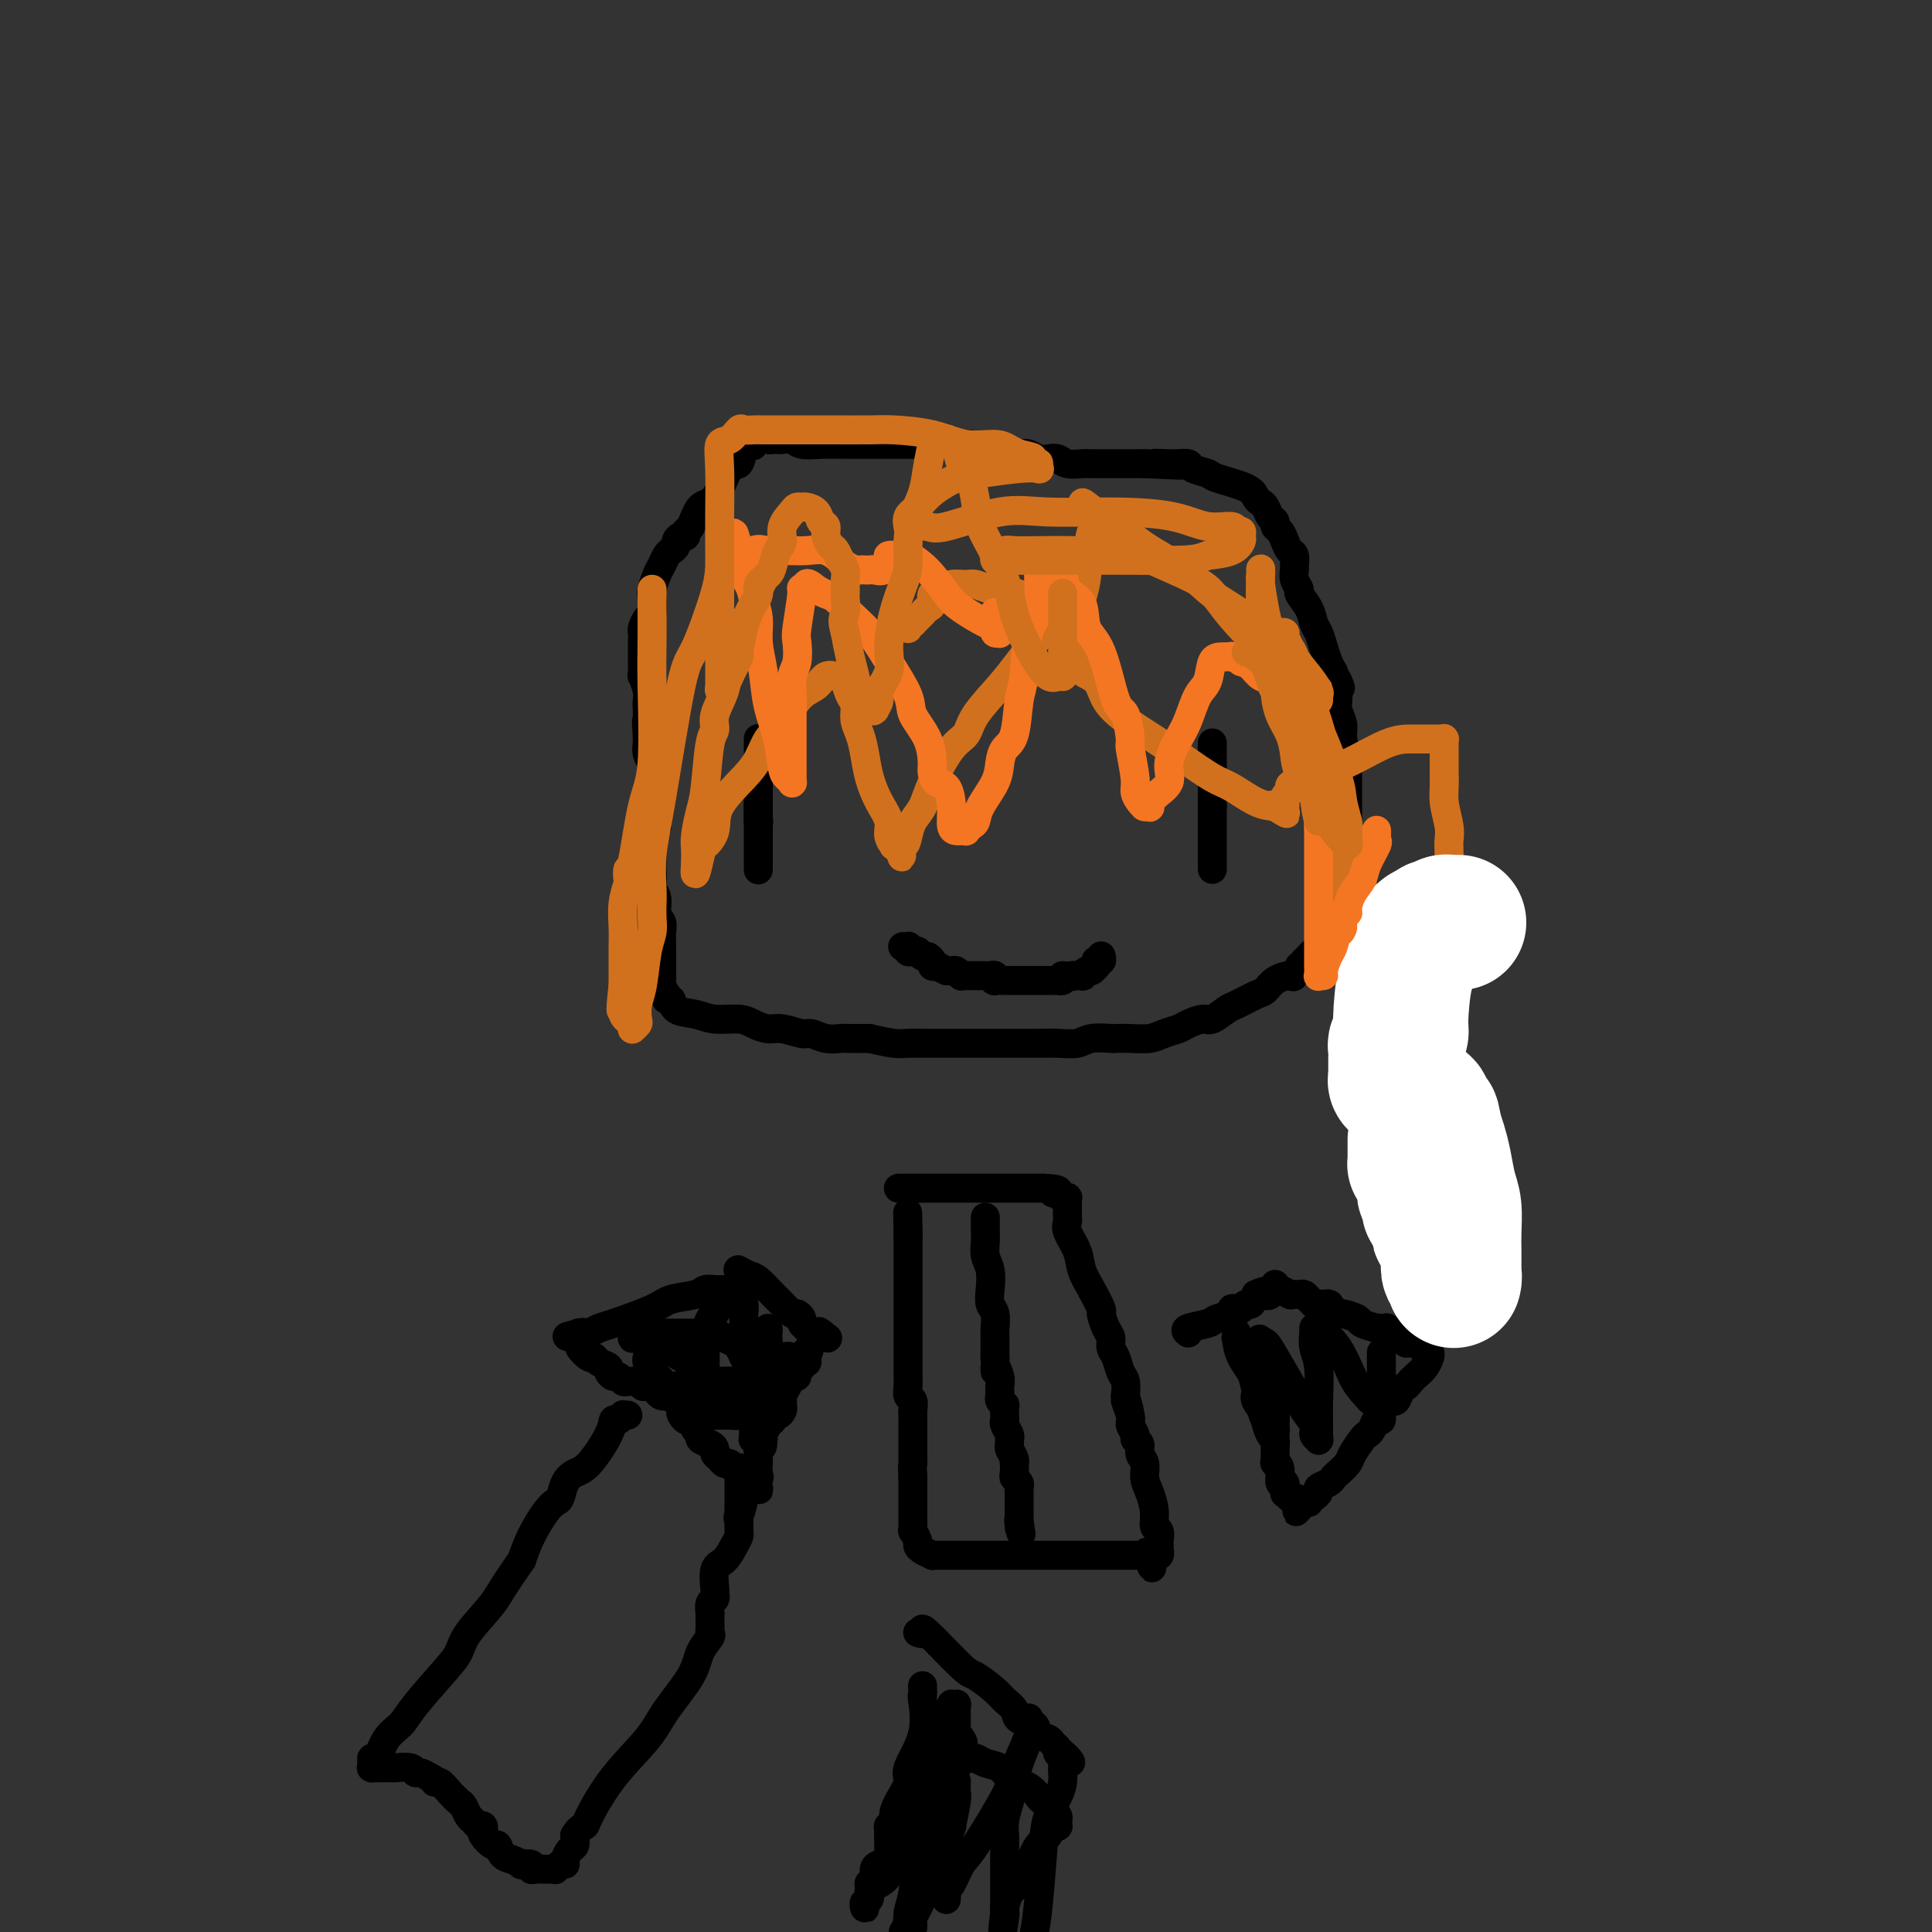 <svg viewBox='0 0 400 400' version='1.1' xmlns='http://www.w3.org/2000/svg' xmlns:xlink='http://www.w3.org/1999/xlink'><rect x="0" y="0" width="400" height="400" fill="#333333" stroke="none"/><g fill='none' stroke='#000000' stroke-width='6' stroke-linecap='round' stroke-linejoin='round'><path d='M136,171c-0.002,-0.050 -0.004,-0.100 0,0c0.004,0.100 0.015,0.350 0,0c-0.015,-0.350 -0.057,-1.301 0,-2c0.057,-0.699 0.211,-1.148 0,-2c-0.211,-0.852 -0.788,-2.108 -1,-3c-0.212,-0.892 -0.061,-1.422 0,-2c0.061,-0.578 0.030,-1.205 0,-2c-0.030,-0.795 -0.061,-1.757 0,-2c0.061,-0.243 0.212,0.233 0,0c-0.212,-0.233 -0.789,-1.176 -1,-2c-0.211,-0.824 -0.057,-1.530 0,-2c0.057,-0.470 0.016,-0.706 0,-1c-0.016,-0.294 -0.008,-0.647 0,-1'/><path d='M134,152c-0.311,-3.525 -0.087,-2.837 0,-3c0.087,-0.163 0.037,-1.177 0,-2c-0.037,-0.823 -0.063,-1.457 0,-2c0.063,-0.543 0.213,-0.996 0,-2c-0.213,-1.004 -0.789,-2.557 -1,-3c-0.211,-0.443 -0.057,0.226 0,0c0.057,-0.226 0.015,-1.346 0,-2c-0.015,-0.654 -0.005,-0.843 0,-1c0.005,-0.157 0.004,-0.284 0,-1c-0.004,-0.716 -0.011,-2.021 0,-3c0.011,-0.979 0.042,-1.631 0,-2c-0.042,-0.369 -0.156,-0.454 0,-1c0.156,-0.546 0.581,-1.554 1,-2c0.419,-0.446 0.833,-0.332 1,-1c0.167,-0.668 0.086,-2.119 0,-3c-0.086,-0.881 -0.178,-1.192 0,-2c0.178,-0.808 0.626,-2.115 1,-3c0.374,-0.885 0.674,-1.350 1,-2c0.326,-0.650 0.679,-1.485 1,-2c0.321,-0.515 0.612,-0.711 1,-1c0.388,-0.289 0.874,-0.670 1,-1c0.126,-0.330 -0.107,-0.610 0,-1c0.107,-0.390 0.556,-0.890 1,-1c0.444,-0.110 0.884,0.169 1,0c0.116,-0.169 -0.093,-0.786 0,-1c0.093,-0.214 0.487,-0.026 1,-1c0.513,-0.974 1.146,-3.109 2,-4c0.854,-0.891 1.930,-0.538 3,-2c1.070,-1.462 2.134,-4.740 3,-6c0.866,-1.260 1.533,-0.503 2,-1c0.467,-0.497 0.733,-2.249 1,-4'/><path d='M154,92c3.206,-4.116 2.221,-0.907 2,0c-0.221,0.907 0.321,-0.489 1,-1c0.679,-0.511 1.495,-0.138 2,0c0.505,0.138 0.700,0.041 1,0c0.300,-0.041 0.704,-0.025 1,0c0.296,0.025 0.483,0.059 1,0c0.517,-0.059 1.363,-0.212 2,0c0.637,0.212 1.066,0.789 2,1c0.934,0.211 2.375,0.057 4,0c1.625,-0.057 3.434,-0.015 5,0c1.566,0.015 2.888,0.004 4,0c1.112,-0.004 2.012,-0.001 3,0c0.988,0.001 2.063,0.001 3,0c0.937,-0.001 1.737,-0.001 3,0c1.263,0.001 2.988,0.003 4,0c1.012,-0.003 1.309,-0.011 2,0c0.691,0.011 1.774,0.042 3,0c1.226,-0.042 2.593,-0.156 4,0c1.407,0.156 2.852,0.581 4,1c1.148,0.419 1.998,0.830 3,1c1.002,0.170 2.156,0.097 3,0c0.844,-0.097 1.380,-0.218 2,0c0.620,0.218 1.325,0.776 2,1c0.675,0.224 1.320,0.112 2,0c0.680,-0.112 1.395,-0.226 2,0c0.605,0.226 1.099,0.793 2,1c0.901,0.207 2.208,0.056 3,0c0.792,-0.056 1.068,-0.015 2,0c0.932,0.015 2.520,0.004 4,0c1.480,-0.004 2.851,-0.001 4,0c1.149,0.001 2.074,0.001 3,0'/><path d='M237,96c13.410,0.619 5.433,0.166 3,0c-2.433,-0.166 0.676,-0.045 2,0c1.324,0.045 0.863,0.015 1,0c0.137,-0.015 0.870,-0.015 1,0c0.130,0.015 -0.345,0.045 0,0c0.345,-0.045 1.511,-0.164 2,0c0.489,0.164 0.302,0.611 1,1c0.698,0.389 2.281,0.720 3,1c0.719,0.280 0.574,0.508 2,1c1.426,0.492 4.423,1.249 6,2c1.577,0.751 1.733,1.497 2,2c0.267,0.503 0.645,0.765 1,1c0.355,0.235 0.686,0.443 1,1c0.314,0.557 0.609,1.461 1,2c0.391,0.539 0.878,0.712 1,1c0.122,0.288 -0.121,0.692 0,1c0.121,0.308 0.607,0.520 1,1c0.393,0.480 0.694,1.227 1,2c0.306,0.773 0.617,1.572 1,2c0.383,0.428 0.839,0.486 1,1c0.161,0.514 0.027,1.484 0,2c-0.027,0.516 0.052,0.578 0,1c-0.052,0.422 -0.235,1.205 0,2c0.235,0.795 0.889,1.602 1,2c0.111,0.398 -0.321,0.389 0,1c0.321,0.611 1.395,1.844 2,3c0.605,1.156 0.739,2.235 1,3c0.261,0.765 0.647,1.215 1,2c0.353,0.785 0.672,1.904 1,3c0.328,1.096 0.665,2.170 1,3c0.335,0.830 0.667,1.415 1,2'/><path d='M276,139c2.392,5.661 1.372,2.814 1,2c-0.372,-0.814 -0.096,0.404 0,1c0.096,0.596 0.011,0.570 0,1c-0.011,0.430 0.054,1.317 0,2c-0.054,0.683 -0.225,1.163 0,2c0.225,0.837 0.845,2.030 1,3c0.155,0.970 -0.155,1.716 0,3c0.155,1.284 0.773,3.105 1,4c0.227,0.895 0.061,0.864 0,1c-0.061,0.136 -0.016,0.437 0,1c0.016,0.563 0.004,1.386 0,2c-0.004,0.614 -0.001,1.019 0,2c0.001,0.981 0.000,2.539 0,4c-0.000,1.461 -0.000,2.825 0,4c0.000,1.175 -0.000,2.160 0,3c0.000,0.840 0.001,1.537 0,2c-0.001,0.463 -0.003,0.694 0,1c0.003,0.306 0.011,0.686 0,1c-0.011,0.314 -0.040,0.560 0,1c0.040,0.440 0.150,1.073 0,2c-0.150,0.927 -0.561,2.146 -1,3c-0.439,0.854 -0.905,1.342 -1,2c-0.095,0.658 0.182,1.488 0,2c-0.182,0.512 -0.822,0.708 -1,1c-0.178,0.292 0.107,0.680 0,1c-0.107,0.320 -0.606,0.572 -1,1c-0.394,0.428 -0.683,1.032 -1,2c-0.317,0.968 -0.662,2.301 -1,3c-0.338,0.699 -0.668,0.765 -1,1c-0.332,0.235 -0.666,0.639 -1,1c-0.334,0.361 -0.667,0.681 -1,1'/><path d='M270,199c-1.563,2.888 -0.972,1.106 -1,1c-0.028,-0.106 -0.677,1.462 -1,2c-0.323,0.538 -0.321,0.046 -1,0c-0.679,-0.046 -2.039,0.353 -3,1c-0.961,0.647 -1.521,1.540 -2,2c-0.479,0.460 -0.876,0.487 -2,1c-1.124,0.513 -2.977,1.514 -4,2c-1.023,0.486 -1.218,0.459 -2,1c-0.782,0.541 -2.152,1.650 -3,2c-0.848,0.350 -1.174,-0.060 -2,0c-0.826,0.060 -2.153,0.591 -3,1c-0.847,0.409 -1.215,0.698 -2,1c-0.785,0.302 -1.986,0.617 -3,1c-1.014,0.383 -1.840,0.834 -3,1c-1.160,0.166 -2.655,0.048 -4,0c-1.345,-0.048 -2.540,-0.027 -3,0c-0.460,0.027 -0.185,0.060 -1,0c-0.815,-0.060 -2.721,-0.212 -4,0c-1.279,0.212 -1.931,0.789 -3,1c-1.069,0.211 -2.554,0.057 -4,0c-1.446,-0.057 -2.854,-0.015 -4,0c-1.146,0.015 -2.029,0.004 -3,0c-0.971,-0.004 -2.031,-0.001 -3,0c-0.969,0.001 -1.847,0.000 -3,0c-1.153,-0.000 -2.581,-0.000 -4,0c-1.419,0.000 -2.829,0.001 -4,0c-1.171,-0.001 -2.104,-0.003 -3,0c-0.896,0.003 -1.756,0.011 -3,0c-1.244,-0.011 -2.873,-0.041 -4,0c-1.127,0.041 -1.750,0.155 -3,0c-1.250,-0.155 -3.125,-0.577 -5,-1'/><path d='M180,215c-9.040,-0.001 -2.639,-0.004 -1,0c1.639,0.004 -1.484,0.016 -3,0c-1.516,-0.016 -1.424,-0.061 -2,0c-0.576,0.061 -1.820,0.227 -3,0c-1.180,-0.227 -2.298,-0.848 -3,-1c-0.702,-0.152 -0.990,0.166 -2,0c-1.010,-0.166 -2.742,-0.814 -4,-1c-1.258,-0.186 -2.043,0.090 -3,0c-0.957,-0.090 -2.085,-0.548 -3,-1c-0.915,-0.452 -1.617,-0.900 -3,-1c-1.383,-0.100 -3.446,0.146 -5,0c-1.554,-0.146 -2.599,-0.684 -4,-1c-1.401,-0.316 -3.159,-0.408 -4,-1c-0.841,-0.592 -0.765,-1.682 -1,-2c-0.235,-0.318 -0.781,0.136 -1,0c-0.219,-0.136 -0.111,-0.864 0,-1c0.111,-0.136 0.226,0.319 0,0c-0.226,-0.319 -0.793,-1.413 -1,-2c-0.207,-0.587 -0.056,-0.667 0,-1c0.056,-0.333 0.015,-0.920 0,-1c-0.015,-0.080 -0.004,0.345 0,0c0.004,-0.345 0.001,-1.461 0,-2c-0.001,-0.539 0.001,-0.501 0,-1c-0.001,-0.499 -0.004,-1.536 0,-2c0.004,-0.464 0.016,-0.354 0,-1c-0.016,-0.646 -0.061,-2.046 0,-3c0.061,-0.954 0.226,-1.460 0,-2c-0.226,-0.540 -0.844,-1.114 -1,-2c-0.156,-0.886 0.150,-2.085 0,-3c-0.150,-0.915 -0.757,-1.547 -1,-2c-0.243,-0.453 -0.121,-0.726 0,-1'/><path d='M135,183c-0.774,-4.148 -0.207,-1.517 0,-1c0.207,0.517 0.056,-1.080 0,-2c-0.056,-0.920 -0.015,-1.165 0,-2c0.015,-0.835 0.004,-2.262 0,-3c-0.004,-0.738 -0.001,-0.786 0,-1c0.001,-0.214 0.000,-0.593 0,-1c-0.000,-0.407 -0.000,-0.840 0,-1c0.000,-0.160 0.000,-0.046 0,0c-0.000,0.046 -0.000,0.023 0,0'/><path d='M157,170c0.000,0.000 0.100,0.100 0.1,0.1'/><path d='M157,170c0.000,-0.339 0.000,-0.678 0,-1c0.000,-0.322 0.000,-0.625 0,-1c0.000,-0.375 0.000,-0.820 0,-1c0.000,-0.180 0.000,-0.095 0,0c0.000,0.095 0.000,0.198 0,0c0.000,-0.198 0.000,-0.698 0,-1c-0.000,-0.302 0.000,-0.406 0,-1c0.000,-0.594 0.000,-1.680 0,-2c0.000,-0.320 0.000,0.124 0,0c0.000,-0.124 0.000,-0.817 0,-1c0.000,-0.183 0.000,0.143 0,0c0.000,-0.143 0.000,-0.755 0,-1c0.000,-0.245 0.000,-0.122 0,0'/><path d='M157,161c0.000,-1.554 0.000,-0.938 0,-1c0.000,-0.062 0.000,-0.801 0,-1c0.000,-0.199 0.000,0.144 0,0c0.000,-0.144 0.000,-0.774 0,-1c0.000,-0.226 0.000,-0.047 0,0c-0.000,0.047 0.000,-0.039 0,0c0.000,0.039 0.000,0.204 0,0c0.000,-0.204 0.000,-0.775 0,-1c0.000,-0.225 0.000,-0.102 0,0c0.000,0.102 0.000,0.185 0,0c0.000,-0.185 0.000,-0.637 0,-1c-0.000,-0.363 0.000,-0.637 0,-1c0.000,-0.363 -0.000,-0.815 0,-1c0.000,-0.185 0.000,-0.102 0,0c0.000,0.102 0.000,0.223 0,0c0.000,-0.223 0.000,-0.789 0,-1c0.000,-0.211 0.000,-0.065 0,0c0.000,0.065 0.000,0.050 0,0c0.000,-0.050 0.000,-0.135 0,0c0.000,0.135 0.000,0.491 0,1c0.000,0.509 0.000,1.172 0,2c0.000,0.828 0.000,1.821 0,2c0.000,0.179 0.000,-0.458 0,0c0.000,0.458 0.000,2.009 0,3c0.000,0.991 0.000,1.421 0,2c0.000,0.579 0.000,1.308 0,2c0.000,0.692 0.000,1.346 0,2'/><path d='M157,167c0.000,2.201 0.000,1.703 0,2c0.000,0.297 0.000,1.390 0,2c0.000,0.610 0.000,0.737 0,1c0.000,0.263 0.000,0.662 0,1c0.000,0.338 0.000,0.617 0,1c-0.000,0.383 0.000,0.872 0,1c0.000,0.128 0.000,-0.105 0,0c0.000,0.105 0.000,0.549 0,1c0.000,0.451 0.000,0.910 0,1c0.000,0.090 0.000,-0.187 0,0c0.000,0.187 0.000,0.838 0,1c-0.000,0.162 0.000,-0.167 0,0c0.000,0.167 -0.000,0.829 0,1c0.000,0.171 0.000,-0.150 0,0c0.000,0.150 0.000,0.771 0,1c0.000,0.229 0.000,0.065 0,0c0.000,-0.065 0.000,-0.033 0,0'/><path d='M251,154c0.000,0.054 0.000,0.109 0,0c0.000,-0.109 0.000,-0.380 0,0c-0.000,0.380 0.000,1.411 0,2c0.000,0.589 0.000,0.735 0,1c0.000,0.265 0.000,0.649 0,1c0.000,0.351 0.000,0.668 0,1c-0.000,0.332 0.000,0.680 0,1c0.000,0.320 0.000,0.611 0,1c0.000,0.389 -0.000,0.877 0,1c0.000,0.123 0.000,-0.119 0,0c0.000,0.119 -0.000,0.599 0,1c0.000,0.401 0.000,0.723 0,1c0.000,0.277 -0.000,0.508 0,1c0.000,0.492 0.000,1.246 0,2'/><path d='M251,167c0.000,1.824 0.000,-0.114 0,0c-0.000,0.114 0.000,2.282 0,3c0.000,0.718 0.000,-0.015 0,0c0.000,0.015 0.000,0.777 0,1c0.000,0.223 0.000,-0.094 0,0c-0.000,0.094 0.000,0.599 0,1c0.000,0.401 0.000,0.699 0,1c0.000,0.301 -0.000,0.605 0,1c0.000,0.395 0.000,0.879 0,1c0.000,0.121 -0.000,-0.123 0,0c0.000,0.123 0.000,0.611 0,1c0.000,0.389 0.000,0.679 0,1c0.000,0.321 0.000,0.675 0,1c0.000,0.325 -0.000,0.623 0,1c0.000,0.377 -0.000,0.833 0,1c0.000,0.167 -0.000,0.045 0,0c0.000,-0.045 -0.000,-0.012 0,0c0.000,0.012 -0.000,0.003 0,0c0.000,-0.003 0.000,-0.002 0,0'/><path d='M187,196c-0.112,-0.008 -0.223,-0.016 0,0c0.223,0.016 0.782,0.057 1,0c0.218,-0.057 0.096,-0.213 0,0c-0.096,0.213 -0.166,0.793 0,1c0.166,0.207 0.569,0.041 1,0c0.431,-0.041 0.890,0.044 1,0c0.110,-0.044 -0.129,-0.218 0,0c0.129,0.218 0.626,0.829 1,1c0.374,0.171 0.626,-0.099 1,0c0.374,0.099 0.870,0.565 1,1c0.130,0.435 -0.106,0.839 0,1c0.106,0.161 0.553,0.081 1,0'/><path d='M194,200c1.549,0.846 1.922,0.963 2,1c0.078,0.037 -0.137,-0.004 0,0c0.137,0.004 0.628,0.054 1,0c0.372,-0.054 0.626,-0.211 1,0c0.374,0.211 0.870,0.788 1,1c0.130,0.212 -0.105,0.057 0,0c0.105,-0.057 0.550,-0.015 1,0c0.450,0.015 0.904,0.004 1,0c0.096,-0.004 -0.168,-0.001 0,0c0.168,0.001 0.766,0.000 1,0c0.234,-0.000 0.104,0.000 0,0c-0.104,-0.000 -0.182,-0.001 0,0c0.182,0.001 0.624,0.004 1,0c0.376,-0.004 0.688,-0.015 1,0c0.312,0.015 0.625,0.057 1,0c0.375,-0.057 0.812,-0.211 1,0c0.188,0.211 0.127,0.789 0,1c-0.127,0.211 -0.319,0.057 0,0c0.319,-0.057 1.150,-0.015 2,0c0.850,0.015 1.719,0.004 2,0c0.281,-0.004 -0.027,-0.001 0,0c0.027,0.001 0.388,0.000 1,0c0.612,-0.000 1.473,-0.000 2,0c0.527,0.000 0.719,0.000 1,0c0.281,-0.000 0.653,-0.000 1,0c0.347,0.000 0.671,0.001 1,0c0.329,-0.001 0.663,-0.003 1,0c0.337,0.003 0.678,0.011 1,0c0.322,-0.011 0.625,-0.041 1,0c0.375,0.041 0.821,0.155 1,0c0.179,-0.155 0.089,-0.577 0,-1'/><path d='M220,202c4.350,0.314 2.226,0.099 2,0c-0.226,-0.099 1.446,-0.083 2,0c0.554,0.083 -0.009,0.234 0,0c0.009,-0.234 0.591,-0.851 1,-1c0.409,-0.149 0.644,0.170 1,0c0.356,-0.170 0.831,-0.829 1,-1c0.169,-0.171 0.031,0.147 0,0c-0.031,-0.147 0.044,-0.757 0,-1c-0.044,-0.243 -0.208,-0.118 0,0c0.208,0.118 0.788,0.227 1,0c0.212,-0.227 0.057,-0.792 0,-1c-0.057,-0.208 -0.016,-0.059 0,0c0.016,0.059 0.008,0.030 0,0'/><path d='M186,246c0.279,0.000 0.559,0.000 1,0c0.441,0.000 1.044,0.000 1,0c-0.044,0.000 -0.736,0.000 0,0c0.736,-0.000 2.899,0.000 4,0c1.101,0.000 1.138,0.000 2,0c0.862,0.000 2.549,0.000 4,0c1.451,0.000 2.668,0.000 4,0c1.332,0.000 2.780,0.000 4,0c1.220,0.000 2.211,-0.000 3,0c0.789,0.000 1.376,0.000 2,0c0.624,-0.000 1.283,-0.000 2,0c0.717,0.000 1.490,0.000 2,0c0.510,0.000 0.755,0.000 1,0'/><path d='M216,246c5.051,0.243 2.678,0.850 2,1c-0.678,0.150 0.340,-0.157 1,0c0.660,0.157 0.961,0.778 1,1c0.039,0.222 -0.186,0.046 0,0c0.186,-0.046 0.782,0.039 1,0c0.218,-0.039 0.058,-0.203 0,0c-0.058,0.203 -0.016,0.771 0,1c0.016,0.229 0.004,0.117 0,0c-0.004,-0.117 -0.001,-0.238 0,0c0.001,0.238 0.001,0.837 0,1c-0.001,0.163 -0.002,-0.110 0,0c0.002,0.110 0.007,0.602 0,1c-0.007,0.398 -0.028,0.704 0,1c0.028,0.296 0.104,0.584 0,1c-0.104,0.416 -0.388,0.960 0,2c0.388,1.040 1.448,2.577 2,4c0.552,1.423 0.595,2.731 1,4c0.405,1.269 1.170,2.500 2,4c0.830,1.500 1.724,3.270 2,4c0.276,0.730 -0.067,0.421 0,1c0.067,0.579 0.542,2.046 1,3c0.458,0.954 0.897,1.396 1,2c0.103,0.604 -0.130,1.372 0,2c0.130,0.628 0.622,1.117 1,2c0.378,0.883 0.640,2.161 1,3c0.360,0.839 0.817,1.240 1,2c0.183,0.760 0.091,1.880 0,3'/><path d='M233,289c1.791,6.257 0.269,1.900 0,1c-0.269,-0.900 0.717,1.656 1,3c0.283,1.344 -0.135,1.477 0,2c0.135,0.523 0.825,1.438 1,2c0.175,0.562 -0.164,0.773 0,1c0.164,0.227 0.831,0.472 1,1c0.169,0.528 -0.161,1.341 0,2c0.161,0.659 0.813,1.164 1,2c0.187,0.836 -0.090,2.002 0,3c0.090,0.998 0.546,1.829 1,3c0.454,1.171 0.906,2.682 1,4c0.094,1.318 -0.171,2.445 0,3c0.171,0.555 0.778,0.540 1,1c0.222,0.460 0.060,1.395 0,2c-0.060,0.605 -0.016,0.879 0,1c0.016,0.121 0.005,0.089 0,0c-0.005,-0.089 -0.005,-0.234 0,0c0.005,0.234 0.015,0.847 0,1c-0.015,0.153 -0.056,-0.155 0,0c0.056,0.155 0.208,0.774 0,1c-0.208,0.226 -0.777,0.061 -1,0c-0.223,-0.061 -0.098,-0.016 0,0c0.098,0.016 0.171,0.005 0,0c-0.171,-0.005 -0.585,-0.002 -1,0'/><path d='M238,322c0.833,5.105 0.415,1.368 0,0c-0.415,-1.368 -0.827,-0.367 -1,0c-0.173,0.367 -0.106,0.098 0,0c0.106,-0.098 0.250,-0.026 0,0c-0.250,0.026 -0.893,0.007 -1,0c-0.107,-0.007 0.322,-0.002 0,0c-0.322,0.002 -1.395,0.001 -2,0c-0.605,-0.001 -0.740,-0.000 -1,0c-0.260,0.000 -0.643,0.000 -1,0c-0.357,-0.000 -0.688,-0.000 -1,0c-0.312,0.000 -0.604,0.000 -1,0c-0.396,-0.000 -0.895,-0.000 -1,0c-0.105,0.000 0.183,0.000 0,0c-0.183,-0.000 -0.837,-0.000 -1,0c-0.163,0.000 0.164,0.000 0,0c-0.164,-0.000 -0.818,-0.000 -1,0c-0.182,0.000 0.108,0.000 0,0c-0.108,-0.000 -0.613,-0.000 -1,0c-0.387,0.000 -0.655,0.000 -1,0c-0.345,-0.000 -0.768,-0.000 -1,0c-0.232,0.000 -0.274,0.000 -1,0c-0.726,-0.000 -2.135,-0.000 -3,0c-0.865,0.000 -1.187,0.000 -2,0c-0.813,-0.000 -2.116,-0.000 -3,0c-0.884,0.000 -1.350,0.000 -2,0c-0.650,0.000 -1.483,-0.000 -2,0c-0.517,0.000 -0.719,-0.000 -1,0c-0.281,0.000 -0.642,-0.000 -1,0c-0.358,0.000 -0.712,-0.000 -1,0c-0.288,0.000 -0.511,-0.000 -1,0c-0.489,0.000 -1.245,0.000 -2,0'/><path d='M205,322c-5.526,0.000 -2.843,0.000 -2,0c0.843,-0.000 -0.156,-0.000 -1,0c-0.844,0.000 -1.533,0.000 -2,0c-0.467,-0.000 -0.713,-0.000 -1,0c-0.287,0.000 -0.617,0.000 -1,0c-0.383,-0.000 -0.820,-0.000 -1,0c-0.180,0.000 -0.105,0.000 0,0c0.105,-0.000 0.239,-0.000 0,0c-0.239,0.000 -0.851,0.000 -1,0c-0.149,-0.000 0.166,-0.000 0,0c-0.166,0.000 -0.813,0.001 -1,0c-0.187,-0.001 0.087,-0.003 0,0c-0.087,0.003 -0.535,0.012 -1,0c-0.465,-0.012 -0.947,-0.043 -1,0c-0.053,0.043 0.322,0.161 0,0c-0.322,-0.161 -1.340,-0.602 -2,-1c-0.660,-0.398 -0.961,-0.752 -1,-1c-0.039,-0.248 0.186,-0.391 0,-1c-0.186,-0.609 -0.782,-1.683 -1,-2c-0.218,-0.317 -0.058,0.122 0,0c0.058,-0.122 0.016,-0.806 0,-1c-0.016,-0.194 -0.004,0.102 0,0c0.004,-0.102 0.001,-0.601 0,-1c-0.001,-0.399 -0.000,-0.698 0,-1c0.000,-0.302 0.000,-0.609 0,-1c-0.000,-0.391 -0.000,-0.868 0,-1c0.000,-0.132 0.000,0.081 0,0c-0.000,-0.081 -0.000,-0.455 0,-1c0.000,-0.545 0.000,-1.262 0,-2c-0.000,-0.738 -0.000,-1.497 0,-2c0.000,-0.503 0.000,-0.752 0,-1'/><path d='M189,306c-0.155,-2.828 -0.041,-2.898 0,-3c0.041,-0.102 0.011,-0.237 0,-1c-0.011,-0.763 -0.003,-2.154 0,-3c0.003,-0.846 0.002,-1.148 0,-2c-0.002,-0.852 -0.004,-2.255 0,-3c0.004,-0.745 0.015,-0.832 0,-1c-0.015,-0.168 -0.057,-0.417 0,-1c0.057,-0.583 0.211,-1.500 0,-2c-0.211,-0.500 -0.789,-0.585 -1,-1c-0.211,-0.415 -0.057,-1.161 0,-2c0.057,-0.839 0.015,-1.770 0,-2c-0.015,-0.230 -0.004,0.243 0,0c0.004,-0.243 0.001,-1.202 0,-2c-0.001,-0.798 -0.000,-1.436 0,-2c0.000,-0.564 0.000,-1.054 0,-2c-0.000,-0.946 -0.000,-2.348 0,-3c0.000,-0.652 0.000,-0.555 0,-1c-0.000,-0.445 -0.000,-1.431 0,-2c0.000,-0.569 0.000,-0.722 0,-1c-0.000,-0.278 -0.000,-0.680 0,-1c0.000,-0.320 0.000,-0.558 0,-1c-0.000,-0.442 -0.000,-1.088 0,-2c0.000,-0.912 0.000,-2.090 0,-3c-0.000,-0.910 -0.000,-1.552 0,-2c0.000,-0.448 0.000,-0.701 0,-1c-0.000,-0.299 -0.000,-0.643 0,-1c0.000,-0.357 0.000,-0.725 0,-1c-0.000,-0.275 -0.000,-0.455 0,-1c0.000,-0.545 0.000,-1.454 0,-2c-0.000,-0.546 -0.000,-0.727 0,-1c0.000,-0.273 0.000,-0.636 0,-1'/><path d='M188,255c-0.155,-7.833 -0.042,-1.917 0,0c0.042,1.917 0.012,-0.167 0,-1c-0.012,-0.833 -0.006,-0.417 0,0'/><path d='M153,263c-0.187,-0.104 -0.374,-0.208 0,0c0.374,0.208 1.308,0.729 2,1c0.692,0.271 1.141,0.292 2,1c0.859,0.708 2.129,2.102 3,3c0.871,0.898 1.343,1.301 2,2c0.657,0.699 1.501,1.694 2,2c0.499,0.306 0.655,-0.077 1,0c0.345,0.077 0.880,0.613 1,1c0.120,0.387 -0.175,0.626 0,1c0.175,0.374 0.820,0.885 1,1c0.180,0.115 -0.107,-0.165 0,0c0.107,0.165 0.606,0.775 1,1c0.394,0.225 0.684,0.064 1,0c0.316,-0.064 0.658,-0.032 1,0'/><path d='M170,276c2.644,2.022 0.756,0.578 0,0c-0.756,-0.578 -0.378,-0.289 0,0'/><path d='M153,267c-0.294,0.000 -0.589,0.000 -1,0c-0.411,-0.000 -0.940,-0.001 -1,0c-0.060,0.001 0.349,0.003 0,0c-0.349,-0.003 -1.455,-0.012 -2,0c-0.545,0.012 -0.528,0.047 -1,0c-0.472,-0.047 -1.432,-0.174 -2,0c-0.568,0.174 -0.742,0.648 -2,1c-1.258,0.352 -3.598,0.581 -5,1c-1.402,0.419 -1.864,1.026 -4,2c-2.136,0.974 -5.945,2.313 -8,3c-2.055,0.687 -2.358,0.720 -3,1c-0.642,0.280 -1.625,0.807 -2,1c-0.375,0.193 -0.142,0.052 0,0c0.142,-0.052 0.192,-0.014 0,0c-0.192,0.014 -0.626,0.004 -1,0c-0.374,-0.004 -0.687,-0.002 -1,0'/><path d='M120,276c-5.105,1.388 -1.368,0.357 0,0c1.368,-0.357 0.366,-0.039 0,0c-0.366,0.039 -0.098,-0.200 0,0c0.098,0.200 0.024,0.840 0,1c-0.024,0.160 0.000,-0.160 0,0c-0.000,0.160 -0.025,0.798 0,1c0.025,0.202 0.099,-0.034 0,0c-0.099,0.034 -0.373,0.338 0,1c0.373,0.662 1.391,1.683 2,2c0.609,0.317 0.807,-0.069 1,0c0.193,0.069 0.380,0.592 1,1c0.620,0.408 1.672,0.702 2,1c0.328,0.298 -0.067,0.602 0,1c0.067,0.398 0.596,0.891 1,1c0.404,0.109 0.683,-0.167 1,0c0.317,0.167 0.673,0.777 1,1c0.327,0.223 0.627,0.059 1,0c0.373,-0.059 0.821,-0.012 1,0c0.179,0.012 0.089,-0.011 0,0c-0.089,0.011 -0.178,0.055 0,0c0.178,-0.055 0.622,-0.211 1,0c0.378,0.211 0.689,0.789 1,1c0.311,0.211 0.623,0.056 1,0c0.377,-0.056 0.818,-0.012 1,0c0.182,0.012 0.104,-0.007 0,0c-0.104,0.007 -0.236,0.040 0,0c0.236,-0.040 0.839,-0.151 1,0c0.161,0.151 -0.122,0.566 0,1c0.122,0.434 0.648,0.886 1,1c0.352,0.114 0.529,-0.110 1,0c0.471,0.110 1.235,0.555 2,1'/><path d='M140,290c2.964,1.716 1.373,1.506 1,2c-0.373,0.494 0.473,1.690 1,2c0.527,0.310 0.736,-0.268 1,0c0.264,0.268 0.582,1.381 1,2c0.418,0.619 0.934,0.743 1,1c0.066,0.257 -0.319,0.646 0,1c0.319,0.354 1.342,0.673 2,1c0.658,0.327 0.950,0.661 1,1c0.050,0.339 -0.141,0.683 0,1c0.141,0.317 0.616,0.607 1,1c0.384,0.393 0.678,0.889 1,1c0.322,0.111 0.674,-0.163 1,0c0.326,0.163 0.627,0.765 1,1c0.373,0.235 0.817,0.105 1,0c0.183,-0.105 0.104,-0.186 0,0c-0.104,0.186 -0.234,0.638 0,1c0.234,0.362 0.833,0.633 1,1c0.167,0.367 -0.099,0.830 0,1c0.099,0.170 0.563,0.045 1,0c0.437,-0.045 0.849,-0.012 1,0c0.151,0.012 0.043,0.003 0,0c-0.043,-0.003 -0.022,-0.002 0,0'/><path d='M156,307c2.414,2.684 0.451,0.892 0,0c-0.451,-0.892 0.612,-0.886 1,-1c0.388,-0.114 0.103,-0.347 0,-1c-0.103,-0.653 -0.024,-1.724 0,-2c0.024,-0.276 -0.008,0.243 0,0c0.008,-0.243 0.058,-1.249 0,-2c-0.058,-0.751 -0.222,-1.248 0,-2c0.222,-0.752 0.829,-1.761 1,-2c0.171,-0.239 -0.095,0.291 0,0c0.095,-0.291 0.551,-1.401 1,-2c0.449,-0.599 0.891,-0.685 1,-1c0.109,-0.315 -0.114,-0.859 0,-1c0.114,-0.141 0.566,0.120 1,0c0.434,-0.120 0.848,-0.620 1,-1c0.152,-0.380 0.040,-0.640 0,-1c-0.040,-0.360 -0.008,-0.820 0,-1c0.008,-0.180 -0.008,-0.080 0,0c0.008,0.080 0.039,0.140 0,0c-0.039,-0.140 -0.150,-0.482 0,-1c0.150,-0.518 0.561,-1.213 1,-2c0.439,-0.787 0.906,-1.665 1,-2c0.094,-0.335 -0.186,-0.127 0,0c0.186,0.127 0.838,0.174 1,0c0.162,-0.174 -0.167,-0.567 0,-1c0.167,-0.433 0.829,-0.904 1,-1c0.171,-0.096 -0.150,0.185 0,0c0.150,-0.185 0.772,-0.834 1,-1c0.228,-0.166 0.061,0.151 0,0c-0.061,-0.151 -0.016,-0.772 0,-1c0.016,-0.228 0.005,-0.065 0,0c-0.005,0.065 -0.002,0.033 0,0'/><path d='M167,281c1.567,-4.024 -0.017,-1.086 -1,0c-0.983,1.086 -1.366,0.318 -2,0c-0.634,-0.318 -1.521,-0.187 -2,0c-0.479,0.187 -0.552,0.431 -1,1c-0.448,0.569 -1.271,1.462 -2,2c-0.729,0.538 -1.365,0.721 -2,1c-0.635,0.279 -1.269,0.653 -2,1c-0.731,0.347 -1.558,0.667 -2,1c-0.442,0.333 -0.500,0.678 -1,1c-0.500,0.322 -1.443,0.622 -2,1c-0.557,0.378 -0.727,0.834 -1,1c-0.273,0.166 -0.647,0.040 -1,0c-0.353,-0.040 -0.683,0.004 -1,0c-0.317,-0.004 -0.621,-0.057 -1,0c-0.379,0.057 -0.834,0.224 -1,0c-0.166,-0.224 -0.045,-0.838 0,-1c0.045,-0.162 0.013,0.128 0,0c-0.013,-0.128 -0.007,-0.675 0,-1c0.007,-0.325 0.017,-0.429 0,-1c-0.017,-0.571 -0.059,-1.610 0,-2c0.059,-0.390 0.220,-0.132 0,0c-0.220,0.132 -0.820,0.137 -1,0c-0.180,-0.137 0.062,-0.417 0,-1c-0.062,-0.583 -0.426,-1.470 -1,-2c-0.574,-0.530 -1.358,-0.703 -2,-1c-0.642,-0.297 -1.141,-0.719 -2,-1c-0.859,-0.281 -2.077,-0.422 -3,-1c-0.923,-0.578 -1.549,-1.594 -2,-2c-0.451,-0.406 -0.725,-0.203 -1,0'/><path d='M133,277c-1.924,-1.083 -1.234,-0.289 -1,0c0.234,0.289 0.010,0.074 0,0c-0.010,-0.074 0.193,-0.006 0,0c-0.193,0.006 -0.781,-0.051 -1,0c-0.219,0.051 -0.070,0.210 0,0c0.070,-0.210 0.061,-0.788 0,-1c-0.061,-0.212 -0.176,-0.057 0,0c0.176,0.057 0.641,0.015 1,0c0.359,-0.015 0.613,-0.004 1,0c0.387,0.004 0.908,0.000 2,0c1.092,-0.000 2.753,0.003 4,0c1.247,-0.003 2.078,-0.012 3,0c0.922,0.012 1.934,0.043 3,0c1.066,-0.043 2.184,-0.162 3,0c0.816,0.162 1.329,0.604 2,1c0.671,0.396 1.500,0.747 2,1c0.500,0.253 0.670,0.407 1,1c0.330,0.593 0.821,1.623 1,2c0.179,0.377 0.048,0.101 0,0c-0.048,-0.101 -0.013,-0.027 0,0c0.013,0.027 0.003,0.007 0,0c-0.003,-0.007 -0.001,-0.002 0,0c0.001,0.002 0.000,0.001 0,0'/><path d='M154,281c0.928,0.566 0.248,-0.519 0,-1c-0.248,-0.481 -0.066,-0.357 0,-1c0.066,-0.643 0.014,-2.052 0,-3c-0.014,-0.948 0.010,-1.435 0,-2c-0.010,-0.565 -0.054,-1.209 0,-2c0.054,-0.791 0.208,-1.729 0,-2c-0.208,-0.271 -0.777,0.124 -1,0c-0.223,-0.124 -0.101,-0.766 0,-1c0.101,-0.234 0.182,-0.061 0,0c-0.182,0.061 -0.626,0.010 -1,0c-0.374,-0.010 -0.677,0.023 -1,0c-0.323,-0.023 -0.665,-0.101 -1,0c-0.335,0.101 -0.664,0.382 -1,1c-0.336,0.618 -0.678,1.573 -1,2c-0.322,0.427 -0.622,0.328 -1,1c-0.378,0.672 -0.833,2.117 -1,3c-0.167,0.883 -0.045,1.203 0,2c0.045,0.797 0.012,2.069 0,3c-0.012,0.931 -0.003,1.519 0,2c0.003,0.481 0.000,0.854 0,2c-0.000,1.146 0.003,3.063 0,4c-0.003,0.937 -0.012,0.892 0,1c0.012,0.108 0.045,0.369 0,1c-0.045,0.631 -0.166,1.633 0,2c0.166,0.367 0.621,0.098 1,0c0.379,-0.098 0.683,-0.026 1,0c0.317,0.026 0.646,0.004 1,0c0.354,-0.004 0.734,0.009 1,0c0.266,-0.009 0.418,-0.041 1,0c0.582,0.041 1.595,0.155 2,0c0.405,-0.155 0.203,-0.577 0,-1'/><path d='M153,292c1.492,-0.605 1.723,-1.618 2,-2c0.277,-0.382 0.600,-0.132 1,-1c0.400,-0.868 0.878,-2.852 1,-4c0.122,-1.148 -0.111,-1.459 0,-2c0.111,-0.541 0.566,-1.311 1,-2c0.434,-0.689 0.848,-1.295 1,-2c0.152,-0.705 0.041,-1.508 0,-2c-0.041,-0.492 -0.014,-0.673 0,-1c0.014,-0.327 0.014,-0.801 0,-1c-0.014,-0.199 -0.043,-0.123 0,0c0.043,0.123 0.156,0.291 0,1c-0.156,0.709 -0.581,1.957 -1,3c-0.419,1.043 -0.830,1.880 -1,3c-0.170,1.120 -0.098,2.524 0,4c0.098,1.476 0.222,3.026 0,4c-0.222,0.974 -0.792,1.374 -1,2c-0.208,0.626 -0.056,1.478 0,2c0.056,0.522 0.015,0.714 0,1c-0.015,0.286 -0.004,0.665 0,1c0.004,0.335 0.000,0.626 0,1c-0.000,0.374 0.004,0.832 0,1c-0.004,0.168 -0.015,0.045 0,0c0.015,-0.045 0.056,-0.012 0,0c-0.056,0.012 -0.208,0.003 0,0c0.208,-0.003 0.777,-0.001 1,0c0.223,0.001 0.098,0.000 0,0c-0.098,-0.000 -0.171,-0.000 0,0c0.171,0.000 0.585,0.000 1,0'/><path d='M158,298c-0.215,3.134 -0.253,0.469 0,-1c0.253,-1.469 0.798,-1.740 1,-2c0.202,-0.260 0.063,-0.507 0,-1c-0.063,-0.493 -0.048,-1.232 0,-2c0.048,-0.768 0.131,-1.565 0,-2c-0.131,-0.435 -0.475,-0.509 -1,-1c-0.525,-0.491 -1.229,-1.401 -2,-2c-0.771,-0.599 -1.607,-0.889 -3,-1c-1.393,-0.111 -3.343,-0.044 -5,0c-1.657,0.044 -3.021,0.064 -4,0c-0.979,-0.064 -1.571,-0.214 -2,0c-0.429,0.214 -0.693,0.790 -1,1c-0.307,0.210 -0.656,0.053 -1,0c-0.344,-0.053 -0.683,-0.003 -1,0c-0.317,0.003 -0.610,-0.041 -1,0c-0.390,0.041 -0.875,0.166 -1,0c-0.125,-0.166 0.110,-0.622 0,-1c-0.110,-0.378 -0.564,-0.676 -1,-1c-0.436,-0.324 -0.853,-0.674 -1,-1c-0.147,-0.326 -0.025,-0.627 0,-1c0.025,-0.373 -0.046,-0.818 0,-1c0.046,-0.182 0.208,-0.101 0,0c-0.208,0.101 -0.788,0.223 -1,0c-0.212,-0.223 -0.057,-0.791 0,-1c0.057,-0.209 0.016,-0.060 0,0c-0.016,0.060 -0.008,0.030 0,0'/><path d='M204,252c-0.001,0.329 -0.001,0.658 0,1c0.001,0.342 0.004,0.699 0,1c-0.004,0.301 -0.015,0.548 0,1c0.015,0.452 0.056,1.108 0,2c-0.056,0.892 -0.207,2.019 0,3c0.207,0.981 0.774,1.815 1,3c0.226,1.185 0.113,2.722 0,4c-0.113,1.278 -0.226,2.296 0,3c0.226,0.704 0.793,1.096 1,2c0.207,0.904 0.056,2.322 0,3c-0.056,0.678 -0.015,0.615 0,1c0.015,0.385 0.004,1.219 0,2c-0.004,0.781 -0.001,1.509 0,2c0.001,0.491 0.001,0.746 0,1'/><path d='M206,281c0.248,4.843 -0.131,2.449 0,2c0.131,-0.449 0.771,1.047 1,2c0.229,0.953 0.047,1.364 0,2c-0.047,0.636 0.040,1.498 0,2c-0.040,0.502 -0.207,0.646 0,1c0.207,0.354 0.786,0.920 1,1c0.214,0.080 0.061,-0.326 0,0c-0.061,0.326 -0.031,1.383 0,2c0.031,0.617 0.061,0.796 0,1c-0.061,0.204 -0.214,0.435 0,1c0.214,0.565 0.793,1.464 1,2c0.207,0.536 0.041,0.708 0,1c-0.041,0.292 0.041,0.703 0,1c-0.041,0.297 -0.207,0.479 0,1c0.207,0.521 0.786,1.382 1,2c0.214,0.618 0.061,0.992 0,1c-0.061,0.008 -0.030,-0.349 0,0c0.030,0.349 0.061,1.403 0,2c-0.061,0.597 -0.212,0.737 0,1c0.212,0.263 0.789,0.648 1,1c0.211,0.352 0.057,0.672 0,1c-0.057,0.328 -0.015,0.663 0,1c0.015,0.337 0.004,0.677 0,1c-0.004,0.323 -0.001,0.630 0,1c0.001,0.370 0.000,0.803 0,1c-0.000,0.197 -0.000,0.157 0,0c0.000,-0.157 0.000,-0.432 0,0c-0.000,0.432 -0.000,1.569 0,2c0.000,0.431 0.000,0.154 0,0c-0.000,-0.154 -0.000,-0.187 0,0c0.000,0.187 0.000,0.593 0,1'/><path d='M211,315c0.774,5.202 0.208,1.208 0,0c-0.208,-1.208 -0.060,0.369 0,1c0.060,0.631 0.030,0.315 0,0'/><path d='M190,338c0.505,0.202 1.011,0.404 1,0c-0.011,-0.404 -0.537,-1.412 1,0c1.537,1.412 5.137,5.246 7,7c1.863,1.754 1.989,1.430 3,2c1.011,0.570 2.909,2.036 4,3c1.091,0.964 1.376,1.428 2,2c0.624,0.572 1.585,1.252 2,2c0.415,0.748 0.282,1.562 1,2c0.718,0.438 2.287,0.498 3,1c0.713,0.502 0.569,1.444 1,2c0.431,0.556 1.435,0.726 2,1c0.565,0.274 0.691,0.651 1,1c0.309,0.349 0.803,0.671 1,1c0.197,0.329 0.099,0.664 0,1'/><path d='M219,363c4.713,3.807 1.995,0.823 1,0c-0.995,-0.823 -0.267,0.515 0,1c0.267,0.485 0.071,0.116 0,0c-0.071,-0.116 -0.019,0.021 0,0c0.019,-0.021 0.005,-0.199 0,0c-0.005,0.199 -0.002,0.774 0,1c0.002,0.226 0.001,0.105 0,0c-0.001,-0.105 -0.002,-0.192 0,0c0.002,0.192 0.008,0.662 0,1c-0.008,0.338 -0.029,0.544 0,1c0.029,0.456 0.110,1.163 0,2c-0.110,0.837 -0.411,1.804 -1,3c-0.589,1.196 -1.467,2.619 -2,4c-0.533,1.381 -0.720,2.718 -1,6c-0.280,3.282 -0.651,8.509 -1,12c-0.349,3.491 -0.674,5.245 -1,7'/><path d='M191,349c0.025,0.892 0.051,1.784 0,2c-0.051,0.216 -0.178,-0.245 0,1c0.178,1.245 0.660,4.195 0,7c-0.660,2.805 -2.463,5.463 -3,7c-0.537,1.537 0.192,1.952 0,3c-0.192,1.048 -1.305,2.728 -2,4c-0.695,1.272 -0.971,2.134 -1,3c-0.029,0.866 0.188,1.735 0,2c-0.188,0.265 -0.782,-0.073 -1,0c-0.218,0.073 -0.059,0.558 0,1c0.059,0.442 0.017,0.841 0,1c-0.017,0.159 -0.008,0.080 0,0'/><path d='M184,380c0.000,0.000 0.100,0.100 0.1,0.1'/><path d='M184,380c-0.000,0.022 -0.000,0.045 0,0c0.000,-0.045 0.000,-0.157 0,0c-0.000,0.157 -0.000,0.582 0,1c0.000,0.418 0.000,0.829 0,1c-0.000,0.171 -0.000,0.102 0,0c0.000,-0.102 0.000,-0.239 0,0c-0.000,0.239 -0.000,0.853 0,1c0.000,0.147 0.001,-0.171 0,0c-0.001,0.171 -0.003,0.833 0,1c0.003,0.167 0.011,-0.161 0,0c-0.011,0.161 -0.041,0.813 0,1c0.041,0.187 0.155,-0.089 0,0c-0.155,0.089 -0.577,0.545 -1,1'/><path d='M183,386c-0.111,0.937 0.110,0.280 0,0c-0.110,-0.280 -0.551,-0.181 -1,0c-0.449,0.181 -0.905,0.445 -1,1c-0.095,0.555 0.171,1.402 0,2c-0.171,0.598 -0.778,0.948 -1,1c-0.222,0.052 -0.058,-0.194 0,0c0.058,0.194 0.012,0.826 0,1c-0.012,0.174 0.011,-0.112 0,0c-0.011,0.112 -0.056,0.622 0,1c0.056,0.378 0.211,0.624 0,1c-0.211,0.376 -0.790,0.882 -1,1c-0.210,0.118 -0.052,-0.152 0,0c0.052,0.152 -0.002,0.727 0,1c0.002,0.273 0.058,0.243 0,0c-0.058,-0.243 -0.232,-0.698 0,-1c0.232,-0.302 0.868,-0.449 1,-1c0.132,-0.551 -0.240,-1.505 0,-2c0.240,-0.495 1.094,-0.532 2,-1c0.906,-0.468 1.865,-1.366 2,-2c0.135,-0.634 -0.553,-1.004 0,-2c0.553,-0.996 2.347,-2.618 3,-4c0.653,-1.382 0.164,-2.523 1,-5c0.836,-2.477 2.998,-6.288 4,-8c1.002,-1.712 0.846,-1.325 1,-2c0.154,-0.675 0.618,-2.413 1,-4c0.382,-1.587 0.680,-3.025 1,-4c0.320,-0.975 0.660,-1.488 1,-2'/><path d='M196,357c2.856,-6.106 1.497,-2.370 1,-1c-0.497,1.370 -0.133,0.375 0,0c0.133,-0.375 0.037,-0.131 0,0c-0.037,0.131 -0.013,0.149 0,0c0.013,-0.149 0.014,-0.464 0,0c-0.014,0.464 -0.042,1.705 0,4c0.042,2.295 0.156,5.642 0,8c-0.156,2.358 -0.582,3.727 -1,5c-0.418,1.273 -0.829,2.448 -2,5c-1.171,2.552 -3.101,6.479 -4,9c-0.899,2.521 -0.767,3.634 -1,5c-0.233,1.366 -0.832,2.983 -1,4c-0.168,1.017 0.095,1.433 0,2c-0.095,0.567 -0.547,1.283 -1,2'/><path d='M189,397c-0.170,0.329 -0.340,0.658 0,0c0.340,-0.658 1.191,-2.304 2,-4c0.809,-1.696 1.576,-3.442 2,-5c0.424,-1.558 0.505,-2.928 1,-4c0.495,-1.072 1.404,-1.846 2,-3c0.596,-1.154 0.878,-2.689 1,-3c0.122,-0.311 0.085,0.603 0,0c-0.085,-0.603 -0.219,-2.722 0,-4c0.219,-1.278 0.791,-1.715 1,-2c0.209,-0.285 0.056,-0.418 0,-1c-0.056,-0.582 -0.015,-1.613 0,-2c0.015,-0.387 0.005,-0.129 0,0c-0.005,0.129 -0.005,0.128 0,0c0.005,-0.128 0.013,-0.383 0,0c-0.013,0.383 -0.049,1.406 0,2c0.049,0.594 0.183,0.760 0,2c-0.183,1.240 -0.681,3.553 -1,5c-0.319,1.447 -0.457,2.028 -1,3c-0.543,0.972 -1.490,2.334 -2,4c-0.510,1.666 -0.584,3.637 -1,5c-0.416,1.363 -1.173,2.118 -2,3c-0.827,0.882 -1.723,1.891 -2,3c-0.277,1.109 0.064,2.317 0,3c-0.064,0.683 -0.532,0.842 -1,1'/><path d='M188,397c-0.089,0.437 -0.179,0.873 0,0c0.179,-0.873 0.626,-3.057 1,-5c0.374,-1.943 0.675,-3.645 1,-6c0.325,-2.355 0.674,-5.363 1,-8c0.326,-2.637 0.627,-4.905 1,-7c0.373,-2.095 0.817,-4.019 1,-6c0.183,-1.981 0.106,-4.019 0,-5c-0.106,-0.981 -0.239,-0.903 0,-1c0.239,-0.097 0.851,-0.367 1,-1c0.149,-0.633 -0.166,-1.627 0,-2c0.166,-0.373 0.814,-0.124 1,0c0.186,0.124 -0.090,0.125 0,0c0.090,-0.125 0.546,-0.375 1,-1c0.454,-0.625 0.906,-1.626 1,-2c0.094,-0.374 -0.171,-0.123 0,0c0.171,0.123 0.779,0.118 1,0c0.221,-0.118 0.056,-0.348 0,0c-0.056,0.348 -0.001,1.275 0,3c0.001,1.725 -0.051,4.246 0,6c0.051,1.754 0.206,2.739 0,4c-0.206,1.261 -0.773,2.799 -1,4c-0.227,1.201 -0.113,2.065 0,3c0.113,0.935 0.227,1.941 0,3c-0.227,1.059 -0.793,2.172 -1,3c-0.207,0.828 -0.056,1.373 0,2c0.056,0.627 0.015,1.337 0,2c-0.015,0.663 -0.004,1.281 0,2c0.004,0.719 0.001,1.540 0,2c-0.001,0.460 -0.000,0.560 0,1c0.000,0.440 0.000,1.220 0,2'/><path d='M196,390c-0.157,5.951 -0.050,2.327 0,1c0.050,-1.327 0.043,-0.357 0,0c-0.043,0.357 -0.123,0.102 0,0c0.123,-0.102 0.448,-0.052 1,-1c0.552,-0.948 1.330,-2.895 2,-4c0.670,-1.105 1.231,-1.367 3,-4c1.769,-2.633 4.747,-7.636 6,-10c1.253,-2.364 0.781,-2.087 1,-3c0.219,-0.913 1.131,-3.015 2,-5c0.869,-1.985 1.697,-3.851 2,-5c0.303,-1.149 0.081,-1.579 0,-2c-0.081,-0.421 -0.022,-0.833 0,-1c0.022,-0.167 0.008,-0.087 0,0c-0.008,0.087 -0.009,0.183 0,0c0.009,-0.183 0.027,-0.643 0,0c-0.027,0.643 -0.101,2.391 0,3c0.101,0.609 0.377,0.081 0,1c-0.377,0.919 -1.407,3.286 -2,5c-0.593,1.714 -0.747,2.776 -1,4c-0.253,1.224 -0.604,2.609 -1,4c-0.396,1.391 -0.838,2.789 -1,4c-0.162,1.211 -0.043,2.235 0,3c0.043,0.765 0.012,1.272 0,3c-0.012,1.728 -0.003,4.676 0,6c0.003,1.324 0.001,1.025 0,2c-0.001,0.975 -0.000,3.224 0,4c0.000,0.776 0.000,0.079 0,0c-0.000,-0.079 -0.000,0.461 0,1'/><path d='M208,396c-0.773,6.456 -0.205,2.595 0,1c0.205,-1.595 0.047,-0.926 0,-1c-0.047,-0.074 0.018,-0.893 0,-1c-0.018,-0.107 -0.118,0.497 0,0c0.118,-0.497 0.455,-2.097 1,-3c0.545,-0.903 1.297,-1.111 2,-2c0.703,-0.889 1.355,-2.459 2,-4c0.645,-1.541 1.283,-3.053 2,-4c0.717,-0.947 1.513,-1.330 2,-2c0.487,-0.670 0.666,-1.629 1,-2c0.334,-0.371 0.822,-0.155 1,0c0.178,0.155 0.045,0.249 0,0c-0.045,-0.249 -0.001,-0.840 0,-1c0.001,-0.160 -0.041,0.112 0,0c0.041,-0.112 0.166,-0.606 0,-1c-0.166,-0.394 -0.623,-0.686 -1,-1c-0.377,-0.314 -0.675,-0.650 -1,-1c-0.325,-0.350 -0.677,-0.713 -1,-1c-0.323,-0.287 -0.618,-0.496 -1,-1c-0.382,-0.504 -0.851,-1.302 -2,-2c-1.149,-0.698 -2.976,-1.296 -4,-2c-1.024,-0.704 -1.244,-1.513 -2,-2c-0.756,-0.487 -2.049,-0.652 -3,-1c-0.951,-0.348 -1.562,-0.881 -2,-1c-0.438,-0.119 -0.705,0.174 -1,0c-0.295,-0.174 -0.618,-0.816 -1,-1c-0.382,-0.184 -0.823,0.090 -1,0c-0.177,-0.090 -0.088,-0.545 0,-1'/><path d='M199,362c-3.094,-2.641 -0.829,-1.244 0,-1c0.829,0.244 0.223,-0.666 0,-1c-0.223,-0.334 -0.064,-0.093 0,0c0.064,0.093 0.032,0.038 0,0c-0.032,-0.038 -0.065,-0.060 0,0c0.065,0.060 0.228,0.201 0,1c-0.228,0.799 -0.846,2.256 -1,3c-0.154,0.744 0.155,0.774 0,1c-0.155,0.226 -0.773,0.648 -1,1c-0.227,0.352 -0.061,0.633 0,1c0.061,0.367 0.017,0.819 0,1c-0.017,0.181 -0.009,0.090 0,0'/><path d='M130,293c-0.445,0.034 -0.890,0.067 -1,0c-0.110,-0.067 0.116,-0.235 0,0c-0.116,0.235 -0.573,0.875 -1,1c-0.427,0.125 -0.825,-0.263 -1,0c-0.175,0.263 -0.127,1.177 -1,3c-0.873,1.823 -2.667,4.554 -4,6c-1.333,1.446 -2.204,1.606 -3,2c-0.796,0.394 -1.515,1.020 -2,2c-0.485,0.980 -0.735,2.312 -1,3c-0.265,0.688 -0.545,0.731 -1,1c-0.455,0.269 -1.084,0.765 -2,2c-0.916,1.235 -2.119,3.210 -3,5c-0.881,1.790 -1.441,3.395 -2,5'/><path d='M108,323c-4.485,6.370 -4.696,7.295 -6,9c-1.304,1.705 -3.699,4.189 -5,6c-1.301,1.811 -1.507,2.948 -2,4c-0.493,1.052 -1.273,2.020 -3,4c-1.727,1.980 -4.400,4.971 -6,7c-1.600,2.029 -2.127,3.096 -3,4c-0.873,0.904 -2.090,1.643 -3,3c-0.910,1.357 -1.511,3.330 -2,4c-0.489,0.670 -0.864,0.036 -1,0c-0.136,-0.036 -0.031,0.526 0,1c0.031,0.474 -0.013,0.859 0,1c0.013,0.141 0.081,0.038 0,0c-0.081,-0.038 -0.313,-0.011 0,0c0.313,0.011 1.169,0.007 2,0c0.831,-0.007 1.636,-0.017 2,0c0.364,0.017 0.285,0.060 1,0c0.715,-0.060 2.223,-0.222 3,0c0.777,0.222 0.825,0.829 1,1c0.175,0.171 0.479,-0.094 1,0c0.521,0.094 1.261,0.547 2,1'/><path d='M89,368c1.892,0.870 1.123,1.044 1,1c-0.123,-0.044 0.401,-0.306 1,0c0.599,0.306 1.274,1.181 2,2c0.726,0.819 1.504,1.582 2,2c0.496,0.418 0.711,0.489 1,1c0.289,0.511 0.652,1.461 1,2c0.348,0.539 0.680,0.668 1,1c0.320,0.332 0.628,0.868 1,1c0.372,0.132 0.807,-0.138 1,0c0.193,0.138 0.145,0.685 0,1c-0.145,0.315 -0.387,0.399 0,1c0.387,0.601 1.404,1.720 2,2c0.596,0.280 0.770,-0.279 1,0c0.230,0.279 0.514,1.394 1,2c0.486,0.606 1.173,0.702 2,1c0.827,0.298 1.792,0.798 2,1c0.208,0.202 -0.343,0.107 0,0c0.343,-0.107 1.580,-0.225 2,0c0.420,0.225 0.024,0.792 0,1c-0.024,0.208 0.323,0.055 1,0c0.677,-0.055 1.683,-0.014 2,0c0.317,0.014 -0.056,-0.000 0,0c0.056,0.000 0.541,0.015 1,0c0.459,-0.015 0.893,-0.058 1,0c0.107,0.058 -0.112,0.219 0,0c0.112,-0.219 0.556,-0.817 1,-1c0.444,-0.183 0.890,0.051 1,0c0.110,-0.051 -0.115,-0.385 0,-1c0.115,-0.615 0.569,-1.512 1,-2c0.431,-0.488 0.837,-0.568 1,-1c0.163,-0.432 0.081,-1.216 0,-2'/><path d='M119,380c0.756,-1.360 1.645,-1.761 2,-2c0.355,-0.239 0.175,-0.317 1,-2c0.825,-1.683 2.653,-4.971 5,-8c2.347,-3.029 5.211,-5.799 7,-8c1.789,-2.201 2.504,-3.832 4,-6c1.496,-2.168 3.774,-4.871 5,-7c1.226,-2.129 1.400,-3.682 2,-5c0.600,-1.318 1.625,-2.400 2,-3c0.375,-0.600 0.101,-0.719 0,-1c-0.101,-0.281 -0.028,-0.723 0,-1c0.028,-0.277 0.011,-0.389 0,-1c-0.011,-0.611 -0.017,-1.723 0,-2c0.017,-0.277 0.058,0.279 0,0c-0.058,-0.279 -0.213,-1.395 0,-2c0.213,-0.605 0.795,-0.699 1,-1c0.205,-0.301 0.033,-0.808 0,-1c-0.033,-0.192 0.072,-0.069 0,-1c-0.072,-0.931 -0.321,-2.918 0,-4c0.321,-1.082 1.210,-1.260 2,-2c0.790,-0.740 1.480,-2.040 2,-3c0.520,-0.960 0.872,-1.578 1,-2c0.128,-0.422 0.034,-0.648 0,-1c-0.034,-0.352 -0.009,-0.830 0,-1c0.009,-0.170 0.002,-0.031 0,0c-0.002,0.031 -0.001,-0.047 0,0c0.001,0.047 0.000,0.219 0,0c-0.000,-0.219 -0.000,-0.828 0,-1c0.000,-0.172 0.000,0.094 0,0c-0.000,-0.094 -0.000,-0.547 0,-1'/><path d='M153,314c1.547,-5.039 0.415,-1.137 0,0c-0.415,1.137 -0.111,-0.492 0,-1c0.111,-0.508 0.030,0.105 0,0c-0.030,-0.105 -0.008,-0.927 0,-2c0.008,-1.073 0.002,-2.397 0,-3c-0.002,-0.603 -0.001,-0.483 0,-1c0.001,-0.517 0.000,-1.669 0,-2c-0.000,-0.331 -0.000,0.160 0,0c0.000,-0.160 0.000,-0.971 0,-1c-0.000,-0.029 -0.000,0.723 0,1c0.000,0.277 0.000,0.079 0,0c-0.000,-0.079 -0.000,-0.040 0,0'/><path d='M246,276c-0.417,-0.334 -0.834,-0.667 0,-1c0.834,-0.333 2.920,-0.664 4,-1c1.080,-0.336 1.154,-0.677 2,-1c0.846,-0.323 2.464,-0.626 3,-1c0.536,-0.374 -0.011,-0.817 0,-1c0.011,-0.183 0.580,-0.107 1,0c0.420,0.107 0.690,0.245 1,0c0.310,-0.245 0.660,-0.874 1,-1c0.340,-0.126 0.668,0.250 1,0c0.332,-0.250 0.666,-1.125 1,-2'/><path d='M260,268c2.554,-1.255 1.938,-0.393 2,0c0.062,0.393 0.801,0.316 1,0c0.199,-0.316 -0.143,-0.870 0,-1c0.143,-0.130 0.770,0.165 1,0c0.230,-0.165 0.063,-0.791 0,-1c-0.063,-0.209 -0.024,0.000 0,0c0.024,-0.000 0.031,-0.210 0,0c-0.031,0.210 -0.100,0.841 0,1c0.100,0.159 0.370,-0.154 1,0c0.630,0.154 1.622,0.773 2,1c0.378,0.227 0.143,0.060 0,0c-0.143,-0.060 -0.193,-0.013 0,0c0.193,0.013 0.629,-0.008 1,0c0.371,0.008 0.677,0.043 1,0c0.323,-0.043 0.664,-0.165 1,0c0.336,0.165 0.667,0.619 1,1c0.333,0.381 0.666,0.691 1,1'/><path d='M272,270c1.795,0.309 0.283,0.083 0,0c-0.283,-0.083 0.664,-0.022 1,0c0.336,0.022 0.062,0.006 0,0c-0.062,-0.006 0.088,-0.002 0,0c-0.088,0.002 -0.413,0.003 0,0c0.413,-0.003 1.564,-0.011 2,0c0.436,0.011 0.156,0.041 0,0c-0.156,-0.041 -0.188,-0.151 0,0c0.188,0.151 0.597,0.565 1,1c0.403,0.435 0.799,0.891 1,1c0.201,0.109 0.207,-0.128 1,0c0.793,0.128 2.374,0.623 3,1c0.626,0.377 0.296,0.637 1,1c0.704,0.363 2.441,0.830 3,1c0.559,0.170 -0.060,0.045 0,0c0.060,-0.045 0.801,-0.008 1,0c0.199,0.008 -0.142,-0.012 0,0c0.142,0.012 0.769,0.056 1,0c0.231,-0.056 0.066,-0.211 0,0c-0.066,0.211 -0.033,0.789 0,1c0.033,0.211 0.065,0.057 0,0c-0.065,-0.057 -0.227,-0.015 0,0c0.227,0.015 0.844,0.004 1,0c0.156,-0.004 -0.150,-0.001 0,0c0.150,0.001 0.757,0.000 1,0c0.243,-0.000 0.121,-0.000 0,0'/><path d='M289,276c2.642,0.946 0.745,0.310 0,0c-0.745,-0.310 -0.340,-0.293 0,0c0.340,0.293 0.616,0.863 1,1c0.384,0.137 0.876,-0.160 1,0c0.124,0.160 -0.120,0.778 0,1c0.120,0.222 0.606,0.050 1,0c0.394,-0.050 0.698,0.024 1,0c0.302,-0.024 0.603,-0.146 1,0c0.397,0.146 0.891,0.561 1,1c0.109,0.439 -0.167,0.902 0,1c0.167,0.098 0.777,-0.170 1,0c0.223,0.170 0.060,0.776 0,1c-0.060,0.224 -0.018,0.066 0,0c0.018,-0.066 0.012,-0.039 0,0c-0.012,0.039 -0.031,0.091 0,0c0.031,-0.091 0.111,-0.323 0,0c-0.111,0.323 -0.415,1.202 -1,2c-0.585,0.798 -1.453,1.514 -2,2c-0.547,0.486 -0.774,0.743 -1,1'/><path d='M292,286c-0.797,1.128 -0.791,0.946 -1,1c-0.209,0.054 -0.634,0.342 -1,1c-0.366,0.658 -0.672,1.687 -1,2c-0.328,0.313 -0.679,-0.090 -1,0c-0.321,0.090 -0.611,0.672 -1,1c-0.389,0.328 -0.878,0.403 -1,1c-0.122,0.597 0.123,1.716 0,2c-0.123,0.284 -0.614,-0.268 -1,0c-0.386,0.268 -0.666,1.356 -1,2c-0.334,0.644 -0.723,0.845 -1,1c-0.277,0.155 -0.442,0.265 -1,1c-0.558,0.735 -1.510,2.095 -2,3c-0.490,0.905 -0.517,1.356 -1,2c-0.483,0.644 -1.421,1.482 -2,2c-0.579,0.518 -0.799,0.716 -1,1c-0.201,0.284 -0.384,0.654 -1,1c-0.616,0.346 -1.667,0.667 -2,1c-0.333,0.333 0.052,0.678 0,1c-0.052,0.322 -0.540,0.622 -1,1c-0.460,0.378 -0.893,0.832 -1,1c-0.107,0.168 0.112,0.048 0,0c-0.112,-0.048 -0.556,-0.024 -1,0'/><path d='M270,311c-3.338,3.868 -0.684,1.036 0,0c0.684,-1.036 -0.601,-0.278 -1,0c-0.399,0.278 0.089,0.074 0,0c-0.089,-0.074 -0.756,-0.019 -1,0c-0.244,0.019 -0.064,0.001 0,0c0.064,-0.001 0.014,0.014 0,0c-0.014,-0.014 0.010,-0.057 0,0c-0.010,0.057 -0.054,0.212 0,0c0.054,-0.212 0.207,-0.793 0,-1c-0.207,-0.207 -0.773,-0.042 -1,0c-0.227,0.042 -0.114,-0.039 0,0c0.114,0.039 0.228,0.198 0,0c-0.228,-0.198 -0.797,-0.754 -1,-1c-0.203,-0.246 -0.039,-0.181 0,0c0.039,0.181 -0.046,0.480 0,0c0.046,-0.480 0.223,-1.739 0,-2c-0.223,-0.261 -0.844,0.474 -1,0c-0.156,-0.474 0.155,-2.159 0,-3c-0.155,-0.841 -0.776,-0.839 -1,-1c-0.224,-0.161 -0.050,-0.485 0,-1c0.050,-0.515 -0.023,-1.221 0,-2c0.023,-0.779 0.142,-1.630 0,-2c-0.142,-0.370 -0.545,-0.257 -1,-1c-0.455,-0.743 -0.962,-2.342 -1,-3c-0.038,-0.658 0.393,-0.375 0,-1c-0.393,-0.625 -1.611,-2.157 -2,-3c-0.389,-0.843 0.049,-0.996 0,-2c-0.049,-1.004 -0.585,-2.858 -1,-4c-0.415,-1.142 -0.707,-1.571 -1,-2'/><path d='M258,282c-1.791,-4.890 -0.270,-2.616 0,-2c0.270,0.616 -0.712,-0.427 -1,-1c-0.288,-0.573 0.119,-0.675 0,-1c-0.119,-0.325 -0.764,-0.872 -1,-1c-0.236,-0.128 -0.064,0.163 0,0c0.064,-0.163 0.018,-0.779 0,-1c-0.018,-0.221 -0.008,-0.049 0,0c0.008,0.049 0.016,-0.027 0,0c-0.016,0.027 -0.054,0.158 0,1c0.054,0.842 0.199,2.396 1,4c0.801,1.604 2.257,3.257 3,5c0.743,1.743 0.773,3.576 1,5c0.227,1.424 0.649,2.439 1,3c0.351,0.561 0.630,0.669 1,1c0.370,0.331 0.832,0.887 1,1c0.168,0.113 0.042,-0.217 0,0c-0.042,0.217 -0.001,0.981 0,1c0.001,0.019 -0.037,-0.705 0,-2c0.037,-1.295 0.151,-3.159 0,-5c-0.151,-1.841 -0.566,-3.658 -1,-5c-0.434,-1.342 -0.886,-2.207 -1,-3c-0.114,-0.793 0.110,-1.512 0,-2c-0.110,-0.488 -0.555,-0.744 -1,-1'/><path d='M261,279c-0.452,-2.862 -0.083,-1.518 0,-1c0.083,0.518 -0.120,0.210 0,0c0.120,-0.210 0.562,-0.324 1,0c0.438,0.324 0.873,1.084 2,3c1.127,1.916 2.947,4.986 4,7c1.053,2.014 1.340,2.971 2,4c0.660,1.029 1.694,2.132 2,3c0.306,0.868 -0.114,1.503 0,2c0.114,0.497 0.763,0.857 1,1c0.237,0.143 0.063,0.068 0,0c-0.063,-0.068 -0.016,-0.129 0,0c0.016,0.129 0.001,0.447 0,0c-0.001,-0.447 0.014,-1.658 0,-3c-0.014,-1.342 -0.056,-2.814 0,-5c0.056,-2.186 0.211,-5.087 0,-7c-0.211,-1.913 -0.789,-2.837 -1,-4c-0.211,-1.163 -0.056,-2.563 0,-3c0.056,-0.437 0.013,0.089 0,0c-0.013,-0.089 0.002,-0.792 0,-1c-0.002,-0.208 -0.023,0.080 0,0c0.023,-0.080 0.089,-0.527 1,0c0.911,0.527 2.668,2.026 4,4c1.332,1.974 2.238,4.421 3,6c0.762,1.579 1.381,2.289 2,3'/><path d='M282,288c1.956,2.327 1.845,2.145 2,2c0.155,-0.145 0.578,-0.254 1,0c0.422,0.254 0.845,0.871 1,1c0.155,0.129 0.041,-0.228 0,-1c-0.041,-0.772 -0.011,-1.958 0,-3c0.011,-1.042 0.003,-1.939 0,-3c-0.003,-1.061 -0.001,-2.286 0,-3c0.001,-0.714 0.000,-0.918 0,-1c-0.000,-0.082 -0.000,-0.041 0,0'/></g>
<g fill='none' stroke='#D2711D' stroke-width='6' stroke-linecap='round' stroke-linejoin='round'><path d='M135,122c0.001,0.789 0.002,1.579 0,2c-0.002,0.421 -0.006,0.475 0,2c0.006,1.525 0.023,4.522 0,7c-0.023,2.478 -0.087,4.438 0,9c0.087,4.562 0.324,11.727 0,16c-0.324,4.273 -1.210,5.653 -2,9c-0.790,3.347 -1.483,8.659 -2,11c-0.517,2.341 -0.856,1.711 -1,2c-0.144,0.289 -0.091,1.498 0,2c0.091,0.502 0.221,0.297 0,1c-0.221,0.703 -0.791,2.316 -1,4c-0.209,1.684 -0.056,3.441 0,5c0.056,1.559 0.015,2.921 0,4c-0.015,1.079 -0.004,1.877 0,3c0.004,1.123 0.001,2.572 0,3c-0.001,0.428 -0.000,-0.163 0,0c0.000,0.163 0.000,1.082 0,2'/><path d='M129,204c-0.896,7.929 -0.135,4.751 0,4c0.135,-0.751 -0.356,0.923 0,2c0.356,1.077 1.560,1.556 2,2c0.440,0.444 0.117,0.852 0,1c-0.117,0.148 -0.028,0.036 0,0c0.028,-0.036 -0.006,0.003 0,0c0.006,-0.003 0.053,-0.048 0,0c-0.053,0.048 -0.207,0.190 0,0c0.207,-0.190 0.776,-0.711 1,-1c0.224,-0.289 0.102,-0.345 0,-1c-0.102,-0.655 -0.185,-1.907 0,-3c0.185,-1.093 0.638,-2.026 1,-4c0.362,-1.974 0.633,-4.990 1,-7c0.367,-2.010 0.829,-3.014 1,-4c0.171,-0.986 0.050,-1.955 0,-3c-0.050,-1.045 -0.028,-2.168 0,-3c0.028,-0.832 0.064,-1.373 0,-3c-0.064,-1.627 -0.227,-4.340 0,-7c0.227,-2.660 0.845,-5.268 2,-12c1.155,-6.732 2.849,-17.590 4,-23c1.151,-5.410 1.760,-5.373 3,-8c1.240,-2.627 3.110,-7.919 4,-11c0.890,-3.081 0.799,-3.950 1,-5c0.201,-1.050 0.694,-2.281 1,-3c0.306,-0.719 0.424,-0.925 1,-1c0.576,-0.075 1.608,-0.020 2,0c0.392,0.020 0.144,0.005 0,0c-0.144,-0.005 -0.184,-0.002 0,0c0.184,0.002 0.592,0.001 1,0'/><path d='M154,114c0.801,-0.155 0.802,-0.041 1,0c0.198,0.041 0.593,0.011 1,0c0.407,-0.011 0.827,-0.003 1,0c0.173,0.003 0.099,0.000 0,0c-0.099,-0.000 -0.223,0.003 0,0c0.223,-0.003 0.792,-0.011 1,0c0.208,0.011 0.056,0.041 0,0c-0.056,-0.041 -0.015,-0.152 0,0c0.015,0.152 0.004,0.567 0,1c-0.004,0.433 -0.001,0.885 0,1c0.001,0.115 0.002,-0.107 0,0c-0.002,0.107 -0.005,0.544 0,1c0.005,0.456 0.017,0.931 0,1c-0.017,0.069 -0.064,-0.269 0,0c0.064,0.269 0.238,1.145 0,2c-0.238,0.855 -0.889,1.690 -1,2c-0.111,0.310 0.317,0.094 0,1c-0.317,0.906 -1.379,2.933 -2,4c-0.621,1.067 -0.801,1.174 -1,2c-0.199,0.826 -0.417,2.372 -1,4c-0.583,1.628 -1.532,3.340 -2,5c-0.468,1.660 -0.454,3.270 -1,5c-0.546,1.730 -1.652,3.581 -2,5c-0.348,1.419 0.061,2.407 0,3c-0.061,0.593 -0.591,0.792 -1,3c-0.409,2.208 -0.698,6.427 -1,9c-0.302,2.573 -0.617,3.502 -1,5c-0.383,1.498 -0.835,3.567 -1,5c-0.165,1.433 -0.045,2.232 0,3c0.045,0.768 0.013,1.505 0,2c-0.013,0.495 -0.006,0.747 0,1'/><path d='M144,179c-0.420,4.431 0.531,0.009 1,-2c0.469,-2.009 0.457,-1.604 1,-2c0.543,-0.396 1.640,-1.594 2,-3c0.360,-1.406 -0.017,-3.019 1,-5c1.017,-1.981 3.426,-4.328 5,-6c1.574,-1.672 2.311,-2.668 3,-4c0.689,-1.332 1.329,-3.000 2,-4c0.671,-1.000 1.373,-1.333 2,-2c0.627,-0.667 1.180,-1.667 2,-3c0.820,-1.333 1.907,-2.998 3,-4c1.093,-1.002 2.191,-1.340 3,-2c0.809,-0.660 1.327,-1.641 2,-2c0.673,-0.359 1.500,-0.095 2,0c0.500,0.095 0.673,0.021 1,0c0.327,-0.021 0.810,0.010 1,0c0.190,-0.010 0.089,-0.060 0,0c-0.089,0.060 -0.164,0.231 0,1c0.164,0.769 0.569,2.137 1,3c0.431,0.863 0.888,1.223 1,2c0.112,0.777 -0.122,1.971 0,3c0.122,1.029 0.601,1.892 1,3c0.399,1.108 0.719,2.460 1,4c0.281,1.540 0.524,3.268 1,5c0.476,1.732 1.184,3.469 2,5c0.816,1.531 1.738,2.855 2,4c0.262,1.145 -0.136,2.111 0,3c0.136,0.889 0.806,1.701 1,2c0.194,0.299 -0.087,0.085 0,0c0.087,-0.085 0.544,-0.043 1,0'/><path d='M186,175c1.500,4.774 0.251,1.208 0,0c-0.251,-1.208 0.497,-0.059 1,0c0.503,0.059 0.760,-0.971 1,-2c0.240,-1.029 0.463,-2.056 1,-3c0.537,-0.944 1.387,-1.804 2,-3c0.613,-1.196 0.989,-2.728 2,-5c1.011,-2.272 2.657,-5.285 4,-7c1.343,-1.715 2.383,-2.132 3,-3c0.617,-0.868 0.812,-2.185 2,-4c1.188,-1.815 3.368,-4.126 5,-6c1.632,-1.874 2.714,-3.311 4,-5c1.286,-1.689 2.774,-3.629 4,-5c1.226,-1.371 2.189,-2.173 3,-3c0.811,-0.827 1.472,-1.680 2,-2c0.528,-0.320 0.925,-0.108 1,0c0.075,0.108 -0.172,0.111 0,0c0.172,-0.111 0.764,-0.337 1,0c0.236,0.337 0.117,1.235 0,2c-0.117,0.765 -0.232,1.397 0,2c0.232,0.603 0.809,1.179 1,2c0.191,0.821 -0.005,1.888 0,3c0.005,1.112 0.212,2.268 1,3c0.788,0.732 2.158,1.041 3,2c0.842,0.959 1.156,2.568 2,4c0.844,1.432 2.219,2.686 4,4c1.781,1.314 3.967,2.688 6,4c2.033,1.312 3.912,2.561 6,4c2.088,1.439 4.384,3.066 6,4c1.616,0.934 2.550,1.175 4,2c1.450,0.825 3.414,2.236 5,3c1.586,0.764 2.793,0.882 4,1'/><path d='M264,167c4.736,2.785 1.077,0.748 0,0c-1.077,-0.748 0.428,-0.207 1,0c0.572,0.207 0.209,0.081 0,0c-0.209,-0.081 -0.266,-0.116 0,0c0.266,0.116 0.856,0.383 1,0c0.144,-0.383 -0.157,-1.416 0,-2c0.157,-0.584 0.772,-0.721 1,-1c0.228,-0.279 0.069,-0.702 0,-1c-0.069,-0.298 -0.048,-0.472 1,-1c1.048,-0.528 3.124,-1.409 5,-2c1.876,-0.591 3.553,-0.890 6,-2c2.447,-1.110 5.664,-3.029 8,-4c2.336,-0.971 3.793,-0.992 5,-1c1.207,-0.008 2.166,-0.002 3,0c0.834,0.002 1.544,-0.001 2,0c0.456,0.001 0.658,0.004 1,0c0.342,-0.004 0.824,-0.016 1,0c0.176,0.016 0.047,0.061 0,0c-0.047,-0.061 -0.013,-0.227 0,0c0.013,0.227 0.003,0.849 0,1c-0.003,0.151 -0.001,-0.167 0,0c0.001,0.167 0.000,0.819 0,1c-0.000,0.181 -0.000,-0.109 0,0c0.000,0.109 0.000,0.618 0,1c-0.000,0.382 -0.000,0.638 0,1c0.000,0.362 0.000,0.831 0,1c-0.000,0.169 -0.000,0.037 0,0c0.000,-0.037 0.000,0.021 0,0c-0.000,-0.021 -0.000,-0.121 0,0c0.000,0.121 0.000,0.463 0,1c-0.000,0.537 -0.000,1.268 0,2'/><path d='M299,161c0.094,2.110 -0.171,3.386 0,5c0.171,1.614 0.778,3.568 1,5c0.222,1.432 0.060,2.343 0,3c-0.060,0.657 -0.016,1.061 0,2c0.016,0.939 0.005,2.411 0,3c-0.005,0.589 -0.004,0.293 0,10c0.004,9.707 0.011,29.417 0,39c-0.011,9.583 -0.041,9.041 0,14c0.041,4.959 0.154,15.420 0,21c-0.154,5.580 -0.576,6.280 -1,7c-0.424,0.720 -0.849,1.461 -1,2c-0.151,0.539 -0.029,0.876 0,1c0.029,0.124 -0.035,0.033 0,0c0.035,-0.033 0.168,-0.010 0,0c-0.168,0.010 -0.637,0.007 -1,0c-0.363,-0.007 -0.619,-0.019 -1,-1c-0.381,-0.981 -0.886,-2.931 -1,-4c-0.114,-1.069 0.161,-1.255 0,-2c-0.161,-0.745 -0.760,-2.048 -1,-3c-0.240,-0.952 -0.121,-1.554 0,-2c0.121,-0.446 0.244,-0.736 0,-1c-0.244,-0.264 -0.854,-0.503 -1,-1c-0.146,-0.497 0.171,-1.251 0,-2c-0.171,-0.749 -0.829,-1.491 -1,-2c-0.171,-0.509 0.145,-0.785 0,-1c-0.145,-0.215 -0.749,-0.371 -1,-1c-0.251,-0.629 -0.147,-1.732 0,-3c0.147,-1.268 0.338,-2.701 0,-4c-0.338,-1.299 -1.207,-2.465 -2,-4c-0.793,-1.535 -1.512,-3.439 -2,-5c-0.488,-1.561 -0.744,-2.781 -1,-4'/><path d='M286,233c-1.976,-7.255 -0.914,-5.393 -1,-6c-0.086,-0.607 -1.318,-3.683 -2,-7c-0.682,-3.317 -0.813,-6.876 -1,-9c-0.187,-2.124 -0.430,-2.813 -1,-5c-0.570,-2.187 -1.466,-5.872 -2,-8c-0.534,-2.128 -0.708,-2.699 -1,-4c-0.292,-1.301 -0.704,-3.331 -1,-5c-0.296,-1.669 -0.475,-2.975 -1,-5c-0.525,-2.025 -1.394,-4.767 -2,-7c-0.606,-2.233 -0.947,-3.956 -1,-6c-0.053,-2.044 0.182,-4.409 0,-6c-0.182,-1.591 -0.781,-2.406 -1,-3c-0.219,-0.594 -0.057,-0.965 0,-1c0.057,-0.035 0.010,0.267 0,0c-0.010,-0.267 0.016,-1.103 0,-1c-0.016,0.103 -0.075,1.144 0,3c0.075,1.856 0.283,4.528 1,7c0.717,2.472 1.942,4.746 3,7c1.058,2.254 1.947,4.488 3,7c1.053,2.512 2.268,5.301 3,7c0.732,1.699 0.980,2.309 1,3c0.020,0.691 -0.189,1.463 0,2c0.189,0.537 0.777,0.837 1,1c0.223,0.163 0.080,0.188 0,0c-0.080,-0.188 -0.099,-0.589 0,-1c0.099,-0.411 0.314,-0.832 0,-3c-0.314,-2.168 -1.157,-6.084 -2,-10'/><path d='M282,183c-1.070,-5.319 -2.745,-11.617 -4,-16c-1.255,-4.383 -2.090,-6.851 -3,-10c-0.910,-3.149 -1.894,-6.980 -3,-10c-1.106,-3.020 -2.334,-5.230 -3,-7c-0.666,-1.770 -0.771,-3.101 -1,-4c-0.229,-0.899 -0.581,-1.365 -1,-2c-0.419,-0.635 -0.906,-1.440 -1,-2c-0.094,-0.560 0.205,-0.874 0,-1c-0.205,-0.126 -0.913,-0.065 -1,0c-0.087,0.065 0.446,0.135 1,1c0.554,0.865 1.129,2.525 2,4c0.871,1.475 2.037,2.766 3,4c0.963,1.234 1.722,2.411 2,3c0.278,0.589 0.076,0.591 0,1c-0.076,0.409 -0.026,1.224 0,1c0.026,-0.224 0.028,-1.487 0,-2c-0.028,-0.513 -0.085,-0.274 -1,-1c-0.915,-0.726 -2.688,-2.416 -4,-4c-1.312,-1.584 -2.163,-3.063 -4,-5c-1.837,-1.937 -4.660,-4.334 -7,-6c-2.340,-1.666 -4.198,-2.603 -6,-4c-1.802,-1.397 -3.548,-3.254 -6,-5c-2.452,-1.746 -5.610,-3.382 -8,-5c-2.390,-1.618 -4.012,-3.217 -5,-4c-0.988,-0.783 -1.343,-0.749 -2,-1c-0.657,-0.251 -1.616,-0.786 -2,-1c-0.384,-0.214 -0.192,-0.107 0,0'/><path d='M228,107c-7.139,-5.624 -2.486,-1.683 -1,0c1.486,1.683 -0.194,1.109 -1,3c-0.806,1.891 -0.738,6.247 -1,9c-0.262,2.753 -0.855,3.905 -1,5c-0.145,1.095 0.159,2.135 0,3c-0.159,0.865 -0.780,1.554 -1,2c-0.220,0.446 -0.040,0.649 0,1c0.040,0.351 -0.060,0.850 0,1c0.060,0.150 0.282,-0.047 0,0c-0.282,0.047 -1.067,0.339 -2,0c-0.933,-0.339 -2.015,-1.310 -3,-2c-0.985,-0.690 -1.873,-1.098 -3,-2c-1.127,-0.902 -2.494,-2.298 -3,-3c-0.506,-0.702 -0.151,-0.710 -1,-1c-0.849,-0.290 -2.903,-0.863 -4,-1c-1.097,-0.137 -1.238,0.163 -2,0c-0.762,-0.163 -2.145,-0.788 -3,-1c-0.855,-0.212 -1.181,-0.012 -2,0c-0.819,0.012 -2.131,-0.166 -3,0c-0.869,0.166 -1.295,0.675 -2,1c-0.705,0.325 -1.691,0.464 -2,1c-0.309,0.536 0.058,1.467 0,2c-0.058,0.533 -0.540,0.668 -1,1c-0.460,0.332 -0.896,0.862 -1,1c-0.104,0.138 0.126,-0.117 0,0c-0.126,0.117 -0.607,0.605 -1,1c-0.393,0.395 -0.696,0.698 -1,1'/><path d='M189,129c-0.845,0.869 -0.958,0.042 -1,0c-0.042,-0.042 -0.012,0.702 0,1c0.012,0.298 0.006,0.149 0,0'/></g>
<g fill='none' stroke='#FFFFFF' stroke-width='28' stroke-linecap='round' stroke-linejoin='round'><path d='M293,236c-0.000,0.362 -0.001,0.723 0,1c0.001,0.277 0.003,0.468 0,1c-0.003,0.532 -0.011,1.403 0,2c0.011,0.597 0.041,0.919 0,1c-0.041,0.081 -0.154,-0.081 0,0c0.154,0.081 0.576,0.403 1,1c0.424,0.597 0.849,1.469 1,2c0.151,0.531 0.026,0.719 0,1c-0.026,0.281 0.046,0.653 0,1c-0.046,0.347 -0.209,0.667 0,1c0.209,0.333 0.792,0.678 1,1c0.208,0.322 0.042,0.622 0,1c-0.042,0.378 0.041,0.833 0,1c-0.041,0.167 -0.207,0.045 0,0c0.207,-0.045 0.786,-0.012 1,0c0.214,0.012 0.061,0.003 0,0c-0.061,-0.003 -0.031,-0.002 0,0'/><path d='M297,250c0.635,2.345 0.222,1.206 0,1c-0.222,-0.206 -0.251,0.519 0,1c0.251,0.481 0.784,0.719 1,1c0.216,0.281 0.114,0.607 0,1c-0.114,0.393 -0.241,0.853 0,1c0.241,0.147 0.848,-0.021 1,0c0.152,0.021 -0.152,0.229 0,1c0.152,0.771 0.759,2.105 1,3c0.241,0.895 0.117,1.350 0,2c-0.117,0.650 -0.228,1.494 0,2c0.228,0.506 0.793,0.672 1,1c0.207,0.328 0.055,0.817 0,1c-0.055,0.183 -0.015,0.060 0,0c0.015,-0.060 0.004,-0.056 0,0c-0.004,0.056 -0.001,0.164 0,0c0.001,-0.164 0.000,-0.601 0,-1c-0.000,-0.399 0.001,-0.760 0,-1c-0.001,-0.240 -0.003,-0.359 0,-1c0.003,-0.641 0.012,-1.805 0,-3c-0.012,-1.195 -0.045,-2.420 0,-4c0.045,-1.580 0.167,-3.515 0,-5c-0.167,-1.485 -0.622,-2.522 -1,-4c-0.378,-1.478 -0.679,-3.398 -1,-5c-0.321,-1.602 -0.663,-2.886 -1,-4c-0.337,-1.114 -0.668,-2.057 -1,-3'/><path d='M297,234c-0.622,-4.619 -0.679,-1.668 -1,-1c-0.321,0.668 -0.908,-0.948 -1,-2c-0.092,-1.052 0.311,-1.539 0,-2c-0.311,-0.461 -1.336,-0.897 -2,-1c-0.664,-0.103 -0.967,0.126 -1,0c-0.033,-0.126 0.202,-0.609 0,-1c-0.202,-0.391 -0.843,-0.692 -1,-1c-0.157,-0.308 0.168,-0.622 0,-1c-0.168,-0.378 -0.830,-0.818 -1,-1c-0.170,-0.182 0.151,-0.104 0,0c-0.151,0.104 -0.772,0.235 -1,0c-0.228,-0.235 -0.061,-0.836 0,-1c0.061,-0.164 0.016,0.109 0,0c-0.016,-0.109 -0.004,-0.602 0,-1c0.004,-0.398 0.001,-0.702 0,-1c-0.001,-0.298 -0.001,-0.590 0,-1c0.001,-0.410 0.004,-0.940 0,-1c-0.004,-0.060 -0.016,0.348 0,0c0.016,-0.348 0.059,-1.454 0,-2c-0.059,-0.546 -0.219,-0.533 0,-1c0.219,-0.467 0.818,-1.414 1,-2c0.182,-0.586 -0.052,-0.812 0,-3c0.052,-2.188 0.391,-6.338 1,-9c0.609,-2.662 1.487,-3.838 2,-5c0.513,-1.162 0.659,-2.311 1,-3c0.341,-0.689 0.876,-0.917 1,-1c0.124,-0.083 -0.163,-0.022 0,0c0.163,0.022 0.775,0.006 1,0c0.225,-0.006 0.064,-0.002 0,0c-0.064,0.002 -0.032,0.001 0,0'/><path d='M296,193c1.017,-1.620 1.060,-1.170 1,-1c-0.060,0.170 -0.222,0.060 0,0c0.222,-0.060 0.829,-0.069 1,0c0.171,0.069 -0.094,0.215 0,0c0.094,-0.215 0.546,-0.790 1,-1c0.454,-0.210 0.910,-0.056 1,0c0.090,0.056 -0.186,0.015 0,0c0.186,-0.015 0.833,-0.004 1,0c0.167,0.004 -0.147,0.001 0,0c0.147,-0.001 0.756,-0.000 1,0c0.244,0.000 0.122,0.000 0,0'/></g>
<g fill='none' stroke='#F47623' stroke-width='6' stroke-linecap='round' stroke-linejoin='round'><path d='M285,172c-0.004,-0.084 -0.008,-0.167 0,0c0.008,0.167 0.028,0.586 0,1c-0.028,0.414 -0.105,0.823 0,1c0.105,0.177 0.392,0.120 0,1c-0.392,0.880 -1.463,2.695 -2,4c-0.537,1.305 -0.540,2.100 -1,3c-0.460,0.900 -1.377,1.904 -2,3c-0.623,1.096 -0.951,2.283 -1,3c-0.049,0.717 0.183,0.966 0,1c-0.183,0.034 -0.780,-0.145 -1,0c-0.220,0.145 -0.063,0.613 0,1c0.063,0.387 0.031,0.694 0,1'/><path d='M278,191c-1.035,3.148 -0.124,1.519 0,1c0.124,-0.519 -0.540,0.071 -1,1c-0.460,0.929 -0.715,2.196 -1,3c-0.285,0.804 -0.598,1.145 -1,2c-0.402,0.855 -0.892,2.223 -1,3c-0.108,0.777 0.167,0.962 0,1c-0.167,0.038 -0.777,-0.070 -1,0c-0.223,0.070 -0.060,0.317 0,0c0.060,-0.317 0.016,-1.200 0,-2c-0.016,-0.800 -0.004,-1.518 0,-2c0.004,-0.482 0.001,-0.727 0,-2c-0.001,-1.273 -0.000,-3.575 0,-5c0.000,-1.425 0.000,-1.973 0,-3c-0.000,-1.027 0.000,-2.534 0,-5c-0.000,-2.466 -0.001,-5.892 0,-8c0.001,-2.108 0.002,-2.898 0,-4c-0.002,-1.102 -0.008,-2.515 0,-4c0.008,-1.485 0.028,-3.041 0,-4c-0.028,-0.959 -0.106,-1.322 0,-2c0.106,-0.678 0.395,-1.670 0,-3c-0.395,-1.330 -1.476,-2.999 -2,-4c-0.524,-1.001 -0.493,-1.333 -1,-2c-0.507,-0.667 -1.553,-1.669 -2,-3c-0.447,-1.331 -0.294,-2.990 -1,-4c-0.706,-1.010 -2.272,-1.370 -3,-2c-0.728,-0.630 -0.618,-1.530 -1,-2c-0.382,-0.470 -1.257,-0.511 -2,-1c-0.743,-0.489 -1.355,-1.425 -2,-2c-0.645,-0.575 -1.322,-0.787 -2,-1'/><path d='M257,137c-2.024,-1.464 -2.086,-1.125 -2,-1c0.086,0.125 0.318,0.037 0,0c-0.318,-0.037 -1.188,-0.022 -2,0c-0.812,0.022 -1.568,0.052 -2,1c-0.432,0.948 -0.541,2.816 -1,4c-0.459,1.184 -1.269,1.685 -2,3c-0.731,1.315 -1.383,3.444 -2,5c-0.617,1.556 -1.199,2.540 -2,4c-0.801,1.460 -1.821,3.396 -2,5c-0.179,1.604 0.484,2.875 0,4c-0.484,1.125 -2.116,2.105 -3,3c-0.884,0.895 -1.021,1.704 -1,2c0.021,0.296 0.199,0.077 0,0c-0.199,-0.077 -0.775,-0.013 -1,0c-0.225,0.013 -0.098,-0.026 0,0c0.098,0.026 0.166,0.118 0,0c-0.166,-0.118 -0.566,-0.447 -1,-1c-0.434,-0.553 -0.903,-1.329 -1,-2c-0.097,-0.671 0.179,-1.236 0,-3c-0.179,-1.764 -0.813,-4.727 -1,-6c-0.187,-1.273 0.072,-0.856 0,-2c-0.072,-1.144 -0.475,-3.851 -1,-5c-0.525,-1.149 -1.170,-0.742 -2,-3c-0.830,-2.258 -1.843,-7.180 -3,-10c-1.157,-2.820 -2.457,-3.536 -3,-5c-0.543,-1.464 -0.331,-3.674 -1,-5c-0.669,-1.326 -2.221,-1.767 -3,-3c-0.779,-1.233 -0.786,-3.258 -1,-4c-0.214,-0.742 -0.634,-0.200 -1,0c-0.366,0.200 -0.676,0.057 -1,0c-0.324,-0.057 -0.662,-0.029 -1,0'/><path d='M217,118c-1.565,-1.522 -1.978,-1.829 -2,0c-0.022,1.829 0.346,5.792 0,8c-0.346,2.208 -1.406,2.660 -2,5c-0.594,2.340 -0.723,6.569 -1,9c-0.277,2.431 -0.702,3.065 -1,5c-0.298,1.935 -0.469,5.172 -1,7c-0.531,1.828 -1.424,2.248 -2,3c-0.576,0.752 -0.837,1.836 -1,3c-0.163,1.164 -0.230,2.407 -1,4c-0.770,1.593 -2.244,3.537 -3,5c-0.756,1.463 -0.794,2.444 -1,3c-0.206,0.556 -0.580,0.685 -1,1c-0.420,0.315 -0.887,0.816 -1,1c-0.113,0.184 0.128,0.052 0,0c-0.128,-0.052 -0.625,-0.025 -1,0c-0.375,0.025 -0.629,0.047 -1,0c-0.371,-0.047 -0.860,-0.163 -1,-1c-0.140,-0.837 0.068,-2.396 0,-4c-0.068,-1.604 -0.411,-3.253 -1,-4c-0.589,-0.747 -1.423,-0.591 -2,-1c-0.577,-0.409 -0.898,-1.383 -1,-2c-0.102,-0.617 0.013,-0.876 0,-2c-0.013,-1.124 -0.155,-3.112 -1,-5c-0.845,-1.888 -2.393,-3.677 -3,-5c-0.607,-1.323 -0.274,-2.179 -1,-4c-0.726,-1.821 -2.512,-4.606 -4,-7c-1.488,-2.394 -2.678,-4.396 -4,-6c-1.322,-1.604 -2.777,-2.812 -4,-4c-1.223,-1.188 -2.214,-2.358 -3,-3c-0.786,-0.642 -1.367,-0.755 -2,-1c-0.633,-0.245 -1.316,-0.623 -2,-1'/><path d='M169,122c-2.709,-2.332 -1.980,-0.663 -2,0c-0.020,0.663 -0.789,0.320 -1,0c-0.211,-0.320 0.136,-0.618 0,1c-0.136,1.618 -0.754,5.150 -1,7c-0.246,1.850 -0.118,2.017 0,3c0.118,0.983 0.228,2.780 0,4c-0.228,1.220 -0.793,1.862 -1,3c-0.207,1.138 -0.055,2.773 0,4c0.055,1.227 0.015,2.047 0,3c-0.015,0.953 -0.004,2.039 0,3c0.004,0.961 0.001,1.798 0,3c-0.001,1.202 0.001,2.768 0,4c-0.001,1.232 -0.003,2.131 0,3c0.003,0.869 0.012,1.708 0,2c-0.012,0.292 -0.044,0.037 0,0c0.044,-0.037 0.163,0.145 0,0c-0.163,-0.145 -0.607,-0.617 -1,-1c-0.393,-0.383 -0.736,-0.678 -1,-2c-0.264,-1.322 -0.448,-3.672 -1,-6c-0.552,-2.328 -1.472,-4.633 -2,-7c-0.528,-2.367 -0.665,-4.796 -1,-7c-0.335,-2.204 -0.868,-4.182 -1,-6c-0.132,-1.818 0.137,-3.475 0,-5c-0.137,-1.525 -0.681,-2.916 -1,-4c-0.319,-1.084 -0.412,-1.860 -1,-3c-0.588,-1.140 -1.671,-2.645 -2,-4c-0.329,-1.355 0.097,-2.559 0,-3c-0.097,-0.441 -0.719,-0.119 -1,0c-0.281,0.119 -0.223,0.034 0,0c0.223,-0.034 0.612,-0.017 1,0'/><path d='M153,114c-1.849,-7.116 -0.971,-1.906 0,0c0.971,1.906 2.034,0.509 3,0c0.966,-0.509 1.835,-0.130 3,0c1.165,0.130 2.626,0.009 4,0c1.374,-0.009 2.662,0.092 4,0c1.338,-0.092 2.726,-0.379 4,0c1.274,0.379 2.435,1.422 3,2c0.565,0.578 0.533,0.691 1,1c0.467,0.309 1.434,0.814 2,1c0.566,0.186 0.733,0.051 1,0c0.267,-0.051 0.636,-0.020 1,0c0.364,0.020 0.723,0.030 1,0c0.277,-0.030 0.473,-0.099 1,0c0.527,0.099 1.385,0.367 2,0c0.615,-0.367 0.989,-1.368 1,-2c0.011,-0.632 -0.339,-0.894 0,-1c0.339,-0.106 1.368,-0.054 2,0c0.632,0.054 0.866,0.110 1,0c0.134,-0.110 0.168,-0.387 1,0c0.832,0.387 2.462,1.437 4,3c1.538,1.563 2.986,3.638 4,5c1.014,1.362 1.596,2.011 3,3c1.404,0.989 3.630,2.317 5,3c1.370,0.683 1.883,0.720 2,1c0.117,0.280 -0.164,0.801 0,1c0.164,0.199 0.772,0.074 1,0c0.228,-0.074 0.075,-0.097 0,0c-0.075,0.097 -0.072,0.315 0,0c0.072,-0.315 0.212,-1.162 0,-2c-0.212,-0.838 -0.775,-1.668 -1,-2c-0.225,-0.332 -0.113,-0.166 0,0'/></g>
<g fill='none' stroke='#D2711D' stroke-width='6' stroke-linecap='round' stroke-linejoin='round'><path d='M220,123c-0.000,0.053 -0.000,0.105 0,0c0.000,-0.105 0.000,-0.368 0,0c-0.000,0.368 -0.000,1.366 0,2c0.000,0.634 0.000,0.905 0,2c-0.000,1.095 -0.000,3.015 0,4c0.000,0.985 0.001,1.035 0,2c-0.001,0.965 -0.002,2.846 0,4c0.002,1.154 0.008,1.581 0,2c-0.008,0.419 -0.030,0.830 0,1c0.030,0.170 0.112,0.100 0,0c-0.112,-0.100 -0.417,-0.230 -1,0c-0.583,0.230 -1.445,0.821 -3,-1c-1.555,-1.821 -3.803,-6.054 -5,-9c-1.197,-2.946 -1.343,-4.604 -2,-7c-0.657,-2.396 -1.826,-5.529 -3,-8c-1.174,-2.471 -2.355,-4.281 -3,-6c-0.645,-1.719 -0.756,-3.348 -1,-5c-0.244,-1.652 -0.622,-3.326 -1,-5'/><path d='M201,99c-1.951,-5.305 -1.827,-3.068 -2,-3c-0.173,0.068 -0.642,-2.034 -1,-3c-0.358,-0.966 -0.607,-0.795 -1,-1c-0.393,-0.205 -0.932,-0.786 -1,-1c-0.068,-0.214 0.333,-0.060 0,0c-0.333,0.060 -1.402,0.027 -2,0c-0.598,-0.027 -0.724,-0.049 -1,1c-0.276,1.049 -0.700,3.169 -1,5c-0.300,1.831 -0.475,3.373 -1,5c-0.525,1.627 -1.401,3.339 -2,5c-0.599,1.661 -0.921,3.273 -1,5c-0.079,1.727 0.086,3.570 0,5c-0.086,1.430 -0.423,2.445 -1,4c-0.577,1.555 -1.393,3.648 -2,6c-0.607,2.352 -1.003,4.963 -1,7c0.003,2.037 0.407,3.498 0,5c-0.407,1.502 -1.625,3.043 -2,4c-0.375,0.957 0.092,1.328 0,2c-0.092,0.672 -0.742,1.644 -1,2c-0.258,0.356 -0.122,0.095 0,0c0.122,-0.095 0.230,-0.026 0,0c-0.230,0.026 -0.798,0.008 -1,0c-0.202,-0.008 -0.039,-0.005 0,0c0.039,0.005 -0.045,0.011 0,0c0.045,-0.011 0.219,-0.039 0,0c-0.219,0.039 -0.832,0.147 -1,0c-0.168,-0.147 0.110,-0.548 0,-1c-0.110,-0.452 -0.607,-0.956 -1,-2c-0.393,-1.044 -0.683,-2.627 -1,-4c-0.317,-1.373 -0.662,-2.535 -1,-4c-0.338,-1.465 -0.669,-3.232 -1,-5'/><path d='M175,131c-0.928,-3.207 -0.249,-3.226 0,-4c0.249,-0.774 0.067,-2.305 0,-3c-0.067,-0.695 -0.021,-0.556 0,-1c0.021,-0.444 0.017,-1.471 0,-2c-0.017,-0.529 -0.046,-0.561 0,-1c0.046,-0.439 0.166,-1.286 0,-2c-0.166,-0.714 -0.618,-1.294 -1,-2c-0.382,-0.706 -0.694,-1.536 -1,-2c-0.306,-0.464 -0.606,-0.562 -1,-1c-0.394,-0.438 -0.883,-1.217 -1,-2c-0.117,-0.783 0.136,-1.569 0,-2c-0.136,-0.431 -0.663,-0.508 -1,-1c-0.337,-0.492 -0.486,-1.400 -1,-2c-0.514,-0.600 -1.393,-0.891 -2,-1c-0.607,-0.109 -0.941,-0.035 -1,0c-0.059,0.035 0.157,0.030 0,0c-0.157,-0.030 -0.686,-0.084 -1,0c-0.314,0.084 -0.413,0.305 -1,1c-0.587,0.695 -1.662,1.863 -2,3c-0.338,1.137 0.059,2.244 0,3c-0.059,0.756 -0.575,1.161 -1,2c-0.425,0.839 -0.758,2.112 -1,3c-0.242,0.888 -0.394,1.393 -1,2c-0.606,0.607 -1.668,1.318 -2,2c-0.332,0.682 0.064,1.336 0,2c-0.064,0.664 -0.590,1.338 -1,2c-0.410,0.662 -0.704,1.313 -1,2c-0.296,0.687 -0.595,1.411 -1,3c-0.405,1.589 -0.917,4.043 -1,5c-0.083,0.957 0.262,0.416 0,1c-0.262,0.584 -1.131,2.292 -2,4'/><path d='M151,140c-2.254,5.445 -1.389,2.058 -1,1c0.389,-1.058 0.300,0.214 0,1c-0.300,0.786 -0.813,1.086 -1,1c-0.187,-0.086 -0.050,-0.560 0,-1c0.050,-0.440 0.013,-0.847 0,-1c-0.013,-0.153 -0.004,-0.051 0,-1c0.004,-0.949 0.001,-2.949 0,-5c-0.001,-2.051 0.000,-4.154 0,-6c-0.000,-1.846 -0.002,-3.434 0,-6c0.002,-2.566 0.006,-6.111 0,-9c-0.006,-2.889 -0.023,-5.121 0,-8c0.023,-2.879 0.085,-6.403 0,-9c-0.085,-2.597 -0.318,-4.265 0,-5c0.318,-0.735 1.187,-0.537 2,-1c0.813,-0.463 1.569,-1.588 2,-2c0.431,-0.412 0.539,-0.110 1,0c0.461,0.110 1.277,0.030 2,0c0.723,-0.030 1.352,-0.008 2,0c0.648,0.008 1.315,0.002 2,0c0.685,-0.002 1.389,-0.001 2,0c0.611,0.001 1.129,0.000 2,0c0.871,-0.000 2.095,-0.001 3,0c0.905,0.001 1.493,0.002 2,0c0.507,-0.002 0.934,-0.007 3,0c2.066,0.007 5.771,0.025 8,0c2.229,-0.025 2.981,-0.095 5,0c2.019,0.095 5.303,0.354 8,1c2.697,0.646 4.805,1.678 7,2c2.195,0.322 4.475,-0.067 6,0c1.525,0.067 2.293,0.591 3,1c0.707,0.409 1.354,0.705 2,1'/><path d='M211,94c4.431,0.940 2.507,0.792 2,1c-0.507,0.208 0.402,0.774 1,1c0.598,0.226 0.884,0.112 1,0c0.116,-0.112 0.061,-0.223 0,0c-0.061,0.223 -0.128,0.779 0,1c0.128,0.221 0.453,0.106 0,0c-0.453,-0.106 -1.682,-0.204 -4,0c-2.318,0.204 -5.725,0.712 -8,1c-2.275,0.288 -3.419,0.358 -5,1c-1.581,0.642 -3.601,1.857 -5,3c-1.399,1.143 -2.179,2.215 -3,3c-0.821,0.785 -1.683,1.282 -2,2c-0.317,0.718 -0.089,1.656 0,2c0.089,0.344 0.040,0.095 0,0c-0.040,-0.095 -0.071,-0.037 0,0c0.071,0.037 0.244,0.052 1,0c0.756,-0.052 2.094,-0.172 3,0c0.906,0.172 1.381,0.636 4,0c2.619,-0.636 7.381,-2.373 11,-3c3.619,-0.627 6.094,-0.145 10,0c3.906,0.145 9.242,-0.048 14,0c4.758,0.048 8.939,0.338 12,1c3.061,0.662 5.002,1.697 7,2c1.998,0.303 4.053,-0.127 5,0c0.947,0.127 0.786,0.811 1,1c0.214,0.189 0.803,-0.118 1,0c0.197,0.118 0.001,0.660 0,1c-0.001,0.340 0.192,0.476 0,1c-0.192,0.524 -0.769,1.435 -2,2c-1.231,0.565 -3.115,0.782 -5,1'/><path d='M250,115c-2.095,0.845 -3.833,0.959 -7,1c-3.167,0.041 -7.762,0.011 -11,0c-3.238,-0.011 -5.118,-0.003 -7,0c-1.882,0.003 -3.768,0.000 -5,0c-1.232,-0.000 -1.812,0.001 -3,0c-1.188,-0.001 -2.983,-0.004 -4,0c-1.017,0.004 -1.255,0.016 -2,0c-0.745,-0.016 -1.997,-0.061 -3,0c-1.003,0.061 -1.757,0.226 -2,0c-0.243,-0.226 0.025,-0.845 0,-1c-0.025,-0.155 -0.343,0.154 0,0c0.343,-0.154 1.348,-0.773 2,-1c0.652,-0.227 0.952,-0.064 2,0c1.048,0.064 2.845,0.030 5,0c2.155,-0.030 4.667,-0.055 7,0c2.333,0.055 4.486,0.191 6,0c1.514,-0.191 2.387,-0.707 5,0c2.613,0.707 6.966,2.637 10,4c3.034,1.363 4.751,2.158 6,3c1.249,0.842 2.031,1.732 3,3c0.969,1.268 2.123,2.914 4,5c1.877,2.086 4.475,4.613 6,6c1.525,1.387 1.977,1.633 4,5c2.023,3.367 5.618,9.855 7,12c1.382,2.145 0.552,-0.053 1,1c0.448,1.053 2.172,5.357 3,8c0.828,2.643 0.758,3.625 1,5c0.242,1.375 0.797,3.142 1,4c0.203,0.858 0.055,0.808 0,1c-0.055,0.192 -0.016,0.626 0,1c0.016,0.374 0.008,0.687 0,1'/><path d='M279,173c0.714,3.521 -0.502,1.825 -2,0c-1.498,-1.825 -3.279,-3.779 -4,-5c-0.721,-1.221 -0.382,-1.708 -1,-3c-0.618,-1.292 -2.194,-3.390 -3,-5c-0.806,-1.610 -0.842,-2.732 -1,-4c-0.158,-1.268 -0.438,-2.682 -1,-4c-0.562,-1.318 -1.407,-2.541 -2,-4c-0.593,-1.459 -0.933,-3.154 -1,-5c-0.067,-1.846 0.140,-3.842 0,-6c-0.140,-2.158 -0.626,-4.476 -1,-6c-0.374,-1.524 -0.636,-2.253 -1,-4c-0.364,-1.747 -0.830,-4.512 -1,-6c-0.170,-1.488 -0.043,-1.698 0,-2c0.043,-0.302 0.001,-0.698 0,-1c-0.001,-0.302 0.039,-0.512 0,1c-0.039,1.512 -0.157,4.746 0,7c0.157,2.254 0.590,3.527 1,5c0.410,1.473 0.796,3.147 1,5c0.204,1.853 0.224,3.884 1,6c0.776,2.116 2.306,4.315 3,6c0.694,1.685 0.550,2.856 1,5c0.450,2.144 1.494,5.260 2,7c0.506,1.740 0.475,2.104 1,3c0.525,0.896 1.605,2.326 2,3c0.395,0.674 0.106,0.593 0,1c-0.106,0.407 -0.029,1.302 0,2c0.029,0.698 0.008,1.199 0,1c-0.008,-0.199 -0.004,-1.100 0,-2'/><path d='M273,168c1.377,3.483 0.319,-0.809 0,-3c-0.319,-2.191 0.099,-2.281 0,-3c-0.099,-0.719 -0.716,-2.066 -1,-3c-0.284,-0.934 -0.236,-1.455 -1,-3c-0.764,-1.545 -2.341,-4.116 -3,-6c-0.659,-1.884 -0.400,-3.083 -1,-4c-0.600,-0.917 -2.059,-1.552 -3,-3c-0.941,-1.448 -1.363,-3.708 -2,-5c-0.637,-1.292 -1.490,-1.614 -2,-2c-0.510,-0.386 -0.676,-0.835 -1,-1c-0.324,-0.165 -0.807,-0.047 -1,0c-0.193,0.047 -0.097,0.024 0,0'/></g>
</svg>